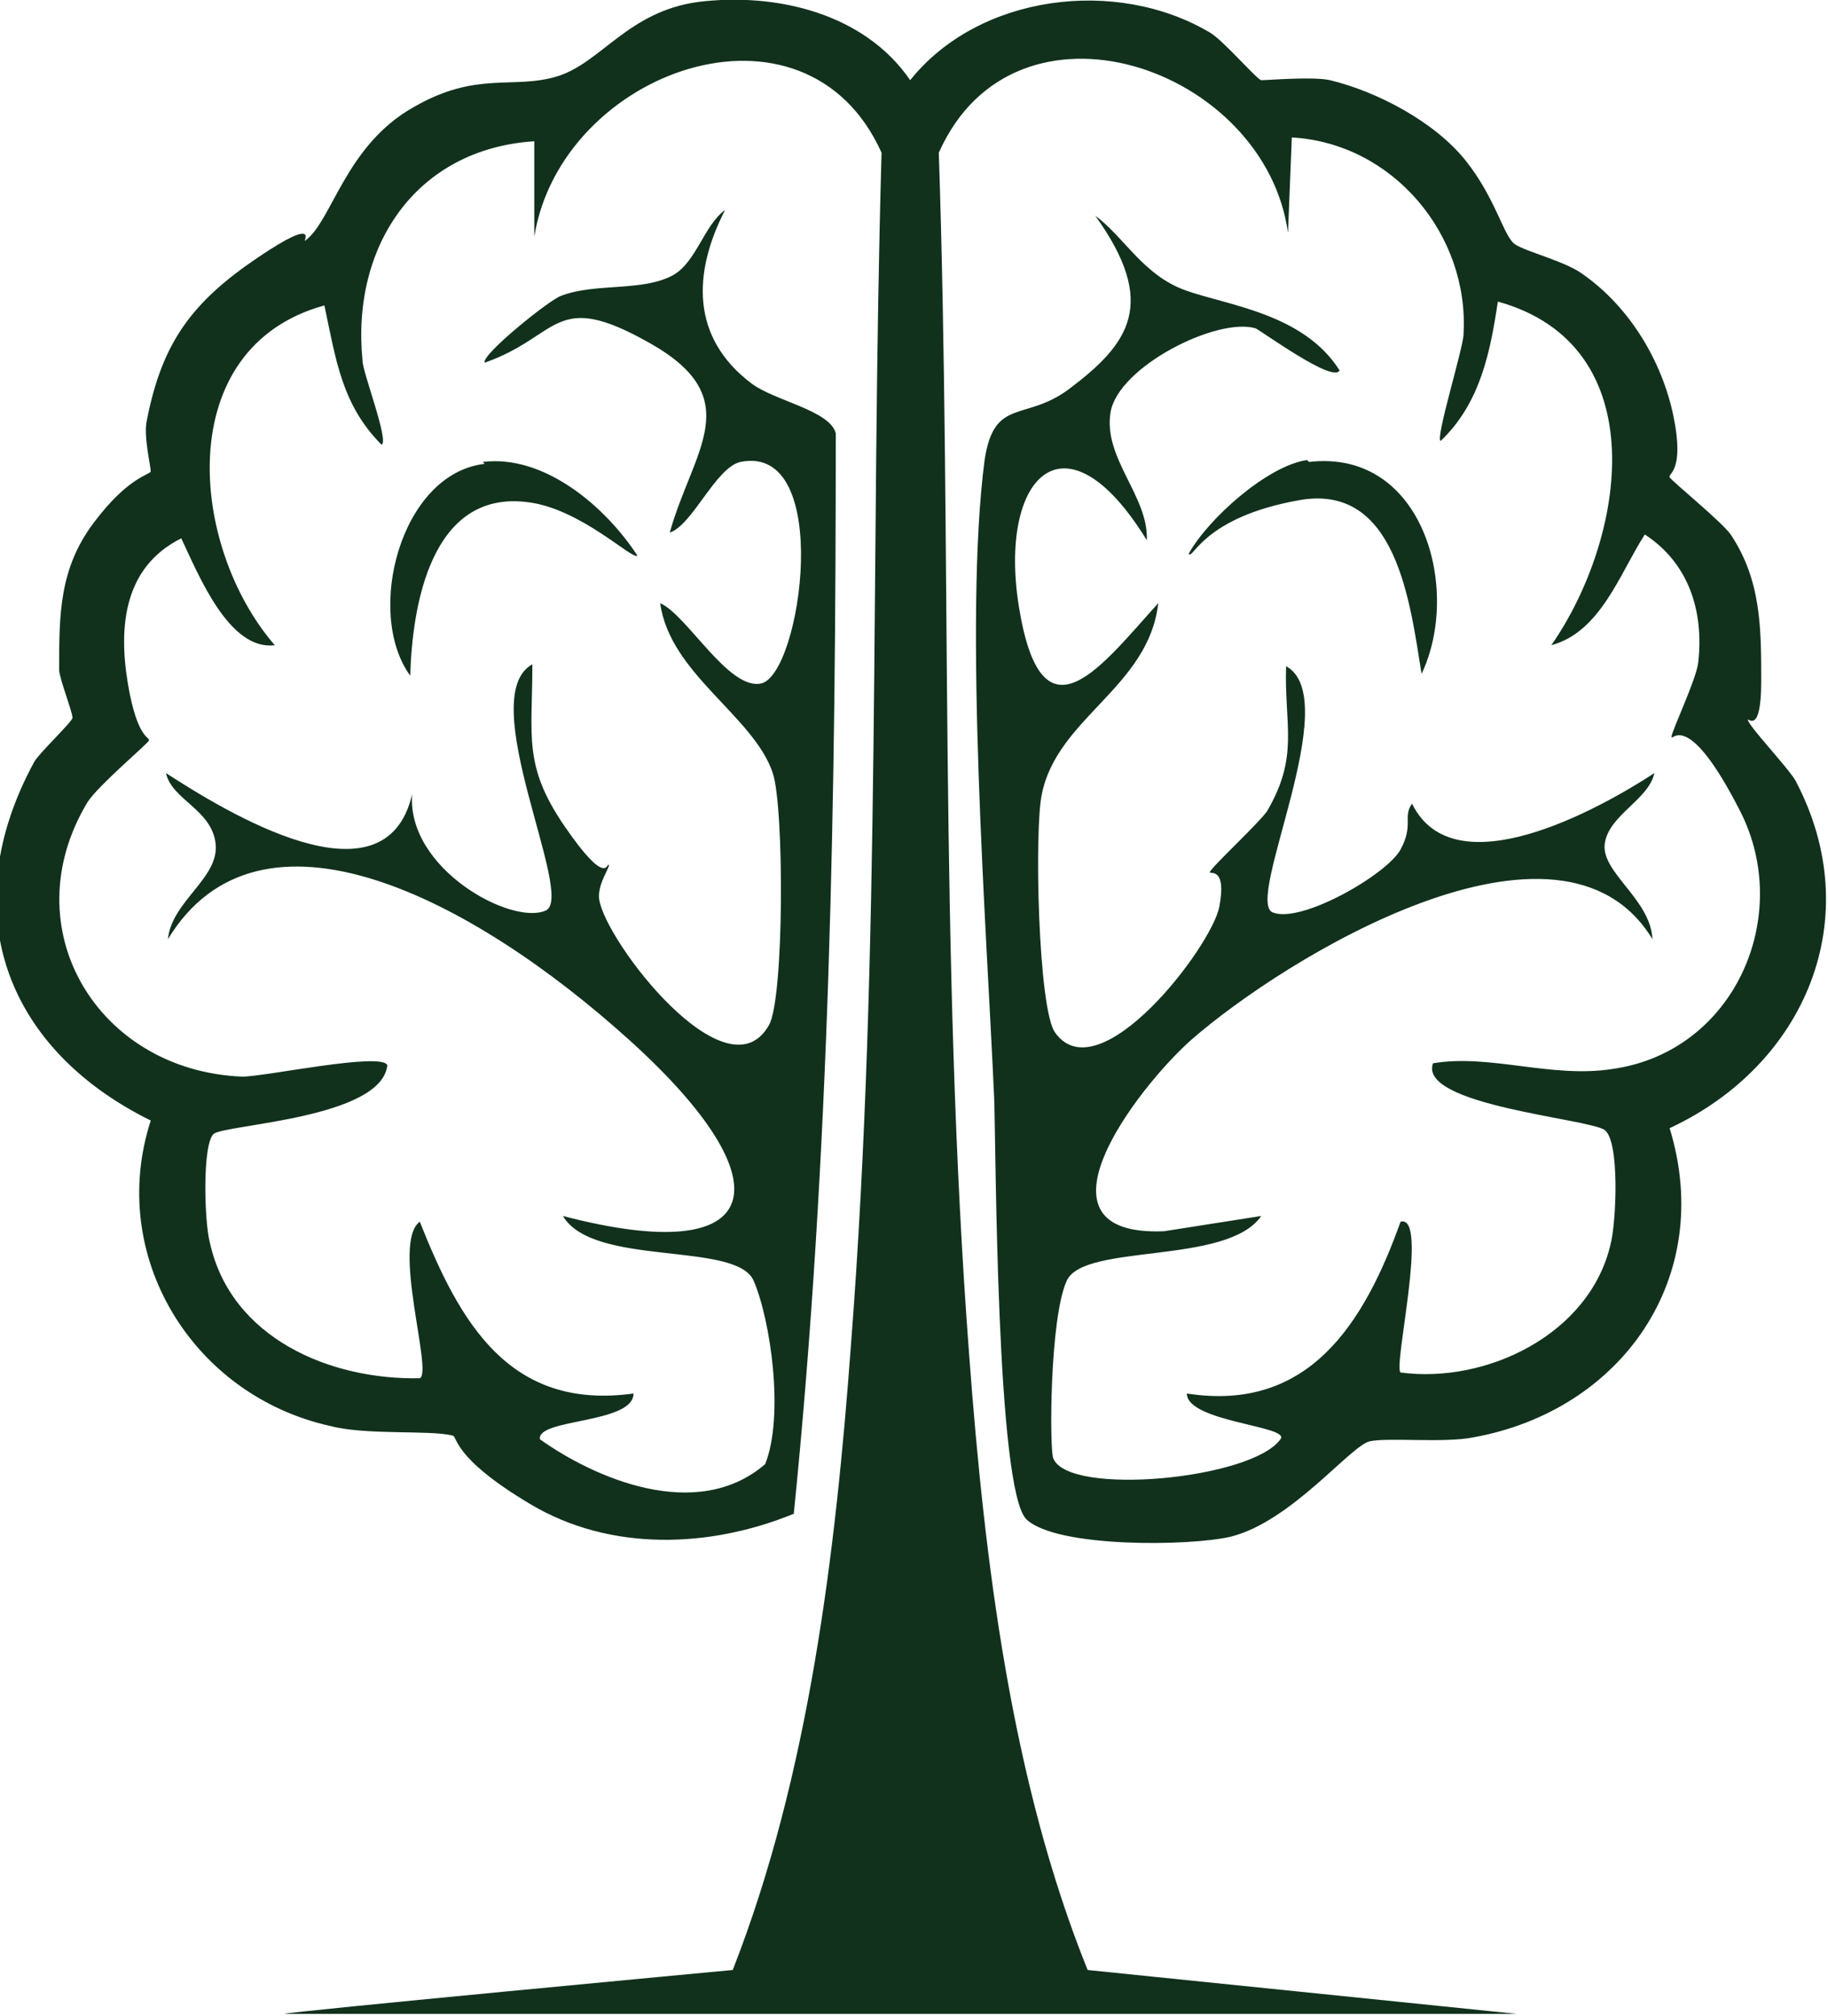 <?xml version="1.0" encoding="UTF-8"?>
<svg id="Ebene_2" xmlns="http://www.w3.org/2000/svg" xmlns:xlink="http://www.w3.org/1999/xlink" version="1.1" viewBox="0 0 95.8 105.6">
  <!-- Generator: Adobe Illustrator 30.0.0, SVG Export Plug-In . SVG Version: 2.1.1 Build 123)  -->
  <defs>
    <style>
      .st0 {
        fill: none;
      }

      .st1 {
        fill: #e7e8ec;
      }

      .st2 {
        fill: #1d1d1b;
      }

      .st3 {
        clip-path: url(#clippath-1);
      }

      .st4 {
        clip-path: url(#clippath-3);
      }

      .st5 {
        clip-path: url(#clippath-4);
      }

      .st6 {
        clip-path: url(#clippath-2);
      }

      .st7 {
        clip-path: url(#clippath-6);
      }

      .st8 {
        clip-path: url(#clippath-5);
      }

      .st9 {
        fill: #11311d;
      }

      .st10 {
        fill: #222722;
      }

      .st11 {
        fill: #97bccf;
      }

      .st12 {
        fill: #cdd611;
      }

      .st13 {
        clip-path: url(#clippath);
      }
    </style>
    <clipPath id="clippath">
      <rect class="st0" x="640.8" y="-220.8" width="42.5" height="46.9"/>
    </clipPath>
    <clipPath id="clippath-1">
      <rect class="st0" x="640.8" y="-220.8" width="42.5" height="46.9"/>
    </clipPath>
    <clipPath id="clippath-2">
      <rect class="st0" x="640.8" y="119.1" width="42.5" height="46.9"/>
    </clipPath>
    <clipPath id="clippath-3">
      <rect class="st0" x="640.8" y="119.1" width="42.5" height="46.9"/>
    </clipPath>
    <clipPath id="clippath-4">
      <rect class="st0" x="640.8" y="-50.8" width="42.5" height="46.9"/>
    </clipPath>
    <clipPath id="clippath-5">
      <rect class="st0" x="640.8" y="-50.8" width="42.5" height="46.9"/>
    </clipPath>
    <clipPath id="clippath-6">
      <rect class="st0" x="281.7" y="-278.4" width="595.3" height="672.4"/>
    </clipPath>
  </defs>
  <g id="Ebene_1">
    <g id="Generatives_Objekt">
      <path class="st9" d="M36.6.1c4.1-.5,8.7.6,11.1,4.1,3.6-4.5,10.8-5.4,15.7-2.5.7.4,2.5,2.5,2.7,2.5.4,0,2.7-.2,3.6,0,2.5.6,5.5,2.2,7.1,4.2s2,4,2.6,4.4,2.7.9,3.6,1.6c2.4,1.7,4.1,4.5,4.7,7.4s-.3,3-.2,3.2,2.7,2.3,3.2,3c1.6,2.4,1.6,4.9,1.6,7.7s-.7,1.9-.7,2c0,.3,2.1,2.5,2.5,3.2,3.8,7.2.5,14.9-6.6,18.2,2.4,7.8-2.5,14.8-10.3,16.2-1.5.3-4.4,0-5.4.2s-4.1,4.2-7.3,5c-2.1.5-9.1.6-10.7-.9s-1.6-19.5-1.7-22.1c-.4-9-1.6-25-.5-33.4.5-3.3,2.1-2,4.4-3.7,3.2-2.4,4.7-4.5,1.4-9.1,1.5,1.1,2.5,3.1,4.7,3.9s6.2,1.2,8.1,4.2c-.3.7-4-2-4.4-2.2-2-.6-7.2,2-7.6,4.4s2,4.4,1.9,6.7c-4.3-7-7.8-3.3-6.7,3.5,1.2,7.4,4.3,3.1,7.3-.2-.5,4.4-5.3,6-6.1,10-.4,1.8-.2,11.3.7,12.5,2.3,3.2,8.2-4.5,8.6-6.6s-.5-1.7-.5-1.8c0-.2,2.5-2.5,3-3.2,1.7-2.9.9-4.5,1-7.6,3.1,1.7-2.2,12.3-.7,12.9s6-2,6.7-3.3.1-1.7.6-2.4c2.2,4.5,9.8.3,12.7-1.6-.3,1.4-2.4,2.2-2.6,3.7s2.4,2.9,2.5,5c-4.8-7.9-19.3,1-24.2,5.3-2.8,2.5-8.8,10.3-1.4,10l5.1-.8c-1.8,2.6-9.3,1.4-10.2,3.4s-.9,8.9-.7,9.3c.8,2,10.4,1.1,11.9-1,.6-.7-4.9-.9-4.9-2.4,6.4,1,9.3-3.7,11.2-9,1.5-.4-.4,7.6,0,7.9,4.5.6,9.9-2,11-6.7.3-1.1.5-5.4-.3-6s-9.8-1.3-9-3.5c3-.5,6.2.8,9.4.3,6.4-.9,9.5-8,6.7-13.5s-3.6-3.6-3.6-3.9,1.3-3,1.4-3.9c.3-2.7-.5-5.2-2.8-6.7-1.3,2-2.3,5.1-4.9,5.8,3.9-5.6,5.5-15.7-2.8-18-.4,2.6-.9,5.3-3,7.3-.3-.1,1.2-4.9,1.2-5.6.3-5.2-3.7-10-9-10.3l-.2,5c-1.2-8.7-14.3-13.2-18.3-4.2.7,21,0,42.1,1.6,63.1.8,10.7,2.2,22.2,6.2,32.1l22.5,2.3H14.9c0-.1,23.5-2.3,23.5-2.3,4-10.2,5.4-21.9,6.2-32.8,1.6-20.7,1-41.6,1.6-62.4C42.2-.9,29.4,3.7,28,12.4v-5c-6.2.4-9.6,5.5-9,11.5,0,.6,1.4,4.2,1,4.4-2.1-2.1-2.4-4.5-3-7.3-8,2.2-7.1,12.6-2.6,17.8-2.4.3-4-3.7-4.9-5.6-3,1.5-3.3,4.6-2.8,7.6s1.2,2.8,1.1,3-2.6,2.3-3.2,3.2c-4,6.6.5,14.1,8.1,14.4,1.2,0,7.3-1.3,7.6-.6-.3,2.8-8.5,3.1-9.1,3.6s-.5,4.6-.2,5.7c1.1,5,6.3,7.2,11,7.1.7-.3-1.5-7.1,0-8.2,2.1,5.3,4.7,9.9,11.2,9,0,1.6-5.1,1.3-4.9,2.4,2.8,2,8.2,4.4,11.8,1.3,1-2.5.3-7.5-.6-9.6s-8.4-.7-10-3.4c10.7,2.8,11.8-1.7,3.5-9.2s-19.4-13.2-24.2-5.3c.2-2,2.7-3.2,2.5-5s-2.3-2.3-2.6-3.7c3.1,2,11.5,7.2,12.9,1.1-.3,3.9,5.2,6.9,7,6.1,1.6-.7-3.8-11.2-.7-12.9,0,3.8-.5,5.3,1.7,8.5s2.2,1.9,2.3,2-.6,1-.5,1.8c.3,2.2,6.7,10.5,8.9,6.6.8-1.4.8-11.4.2-13.2-1-3-5.4-5.2-5.9-8.9,1.4.6,3.6,4.6,5.3,4.2,2.1-.5,3.8-12.6-1.1-11.6-1.3.3-2.5,3.3-3.7,3.7,1.2-4.3,4.1-7-1-9.9s-4.7-.4-8.7,1c-.2-.4,3.4-3.3,4-3.5,1.8-.7,4.3-.2,5.9-1.1,1.2-.7,1.6-2.6,2.7-3.4-1.7,3.3-1.8,6.7,1.4,9.1,1.2.9,4.1,1.4,4.4,2.6,0,18.9-.3,37.8-2.2,56.6-4.4,1.8-9.6,2-13.8-.5s-3.8-3.6-4.1-3.6c-1.2-.3-4.5,0-6.4-.5-7.2-1.6-11.7-8.9-9.4-16-7.7-3.8-10.3-11.1-6.1-18.8.3-.5,2-2.1,2-2.3,0-.3-.7-2.1-.7-2.5,0-2.9,0-5.3,1.8-7.7s2.9-2.5,3-2.7c0-.3-.4-1.9-.2-2.7.8-4.1,2.4-6.2,5.8-8.5s2.3-.7,2.5-.9c1.4-1,2.1-5,5.7-7,3.3-1.9,5.2-.9,7.5-1.6S32.9.6,36.6.1Z"/>
      <path class="st9" d="M68.6,24.2c6-.7,8,6.7,5.9,11.1-.6-3.7-1.3-10-6.4-9.1s-5.6,3.2-5.8,2.8c1-1.8,4.1-4.6,6.2-4.9Z"/>
      <path class="st9" d="M25.3,24.2c3.2-.4,6.4,2.3,8.1,4.9-.2.3-3-2.5-5.8-2.8-5-.6-6,5.4-6.1,9.1-2.4-3.3-.5-10.6,3.9-11.1Z"/>
    </g>
  </g>
  <rect class="st12" x="281.7" y="-278.4" width="297.6" height="162"/>
  <rect class="st9" x="579.3" y="-278.4" width="297.6" height="162"/>
  <rect class="st9" x="281.7" y="-108.4" width="297.6" height="162"/>
  <rect class="st11" x="281.7" y="61.7" width="297.6" height="162"/>
  <rect class="st10" x="579.3" y="61.5" width="297.6" height="162"/>
  <rect class="st10" x="281.7" y="231.9" width="297.6" height="162"/>
  <rect class="st1" x="579.3" y="-108.4" width="297.6" height="162"/>
  <g class="st13">
    <path class="st2" d="M657.1-220.8c1.8-.2,3.8.3,4.9,1.8,1.6-2,4.8-2.4,7-1.1.3.2,1.1,1.1,1.2,1.1.2,0,1.2,0,1.6,0,1.1.3,2.4,1,3.2,1.9.4.4.9,1.8,1.2,2,.2.1,1.2.4,1.6.7,1.1.7,1.8,2,2.1,3.3,0,.3-.1,1.3-.1,1.4,0,0,1.2,1,1.4,1.3.7,1.1.7,2.2.7,3.4,0,.2-.3.9-.3.9,0,.1,1,1.1,1.1,1.4,1.7,3.2.2,6.6-2.9,8.1,1.1,3.4-1.1,6.6-4.6,7.2-.7.1-2,0-2.4.1-.3,0-1.8,1.9-3.2,2.2-.9.2-4.1.3-4.7-.4-.4-.3-.7-8.7-.8-9.8-.2-4-.7-11.1-.2-14.8.2-1.5.9-.9,2-1.7,1.4-1.1,2.1-2,.6-4,.7.5,1.1,1.4,2.1,1.7,1.1.4,2.8.5,3.6,1.9-.1.3-1.8-.9-2-1-.9-.3-3.2.9-3.4,2-.2,1,.9,1.9.9,3-1.9-3.1-3.5-1.5-3,1.6.5,3.3,1.9,1.4,3.2-.1-.2,1.9-2.3,2.6-2.7,4.4-.2.8,0,5,.3,5.5,1,1.4,3.6-2,3.8-2.9,0-.4-.2-.8-.2-.8,0,0,1.1-1.1,1.3-1.4.7-1.3.4-2,.5-3.4,1.4.7-1,5.4-.3,5.7.6.3,2.7-.9,3-1.5.2-.3,0-.7.3-1.1,1,2,4.3.2,5.6-.7-.1.6-1.1,1-1.2,1.7,0,.8,1,1.3,1.1,2.2-2.1-3.5-8.6.4-10.7,2.4-1.3,1.1-3.9,4.6-.6,4.4l2.3-.4c-.8,1.2-4.1.6-4.5,1.5-.1.3-.4,3.9-.3,4.1.4.9,4.6.5,5.3-.5.3-.3-2.2-.4-2.2-1.1,2.9.4,4.1-1.6,5-4,.7-.2-.2,3.4,0,3.5,2,.2,4.4-.9,4.9-3,.1-.5.2-2.4-.2-2.7-.2-.1-4.4-.6-4-1.6,1.3-.2,2.7.3,4.2.2,2.8-.4,4.2-3.5,3-6-.3-.6-1.6-1.6-1.6-1.7,0,0,.6-1.3.6-1.7.1-1.2-.2-2.3-1.3-3-.6.9-1,2.3-2.2,2.6,1.8-2.5,2.4-7-1.3-8-.2,1.2-.4,2.4-1.3,3.2-.1,0,.5-2.2.6-2.5.1-2.3-1.7-4.5-4-4.6v2.2c-.6-3.9-6.4-5.8-8.2-1.9.3,9.3,0,18.7.7,28,.4,4.8,1,9.9,2.8,14.3l10,1h-28.8s10.4-1,10.4-1c1.8-4.5,2.4-9.7,2.8-14.6.7-9.2.4-18.5.7-27.7-1.8-4-7.5-2-8.1,1.9v-2.2c-2.7.2-4.3,2.4-4,5.1,0,.3.6,1.9.5,2-.9-.9-1.1-2-1.3-3.2-3.6,1-3.1,5.6-1.2,7.9-1,.2-1.8-1.6-2.2-2.5-1.3.7-1.5,2.1-1.3,3.4,0,.2.5,1.2.5,1.3,0,0-1.2,1-1.4,1.4-1.8,2.9.2,6.2,3.6,6.4.6,0,3.2-.6,3.4-.3-.1,1.2-3.8,1.4-4,1.6-.3.3-.2,2-.1,2.5.5,2.2,2.8,3.2,4.9,3.2.3-.1-.7-3.1,0-3.6.9,2.3,2.1,4.4,5,4,0,.7-2.3.6-2.2,1.1,1.2.9,3.6,1.9,5.3.6.4-1.1.2-3.3-.3-4.2-.4-.9-3.7-.3-4.4-1.5,4.8,1.2,5.2-.7,1.6-4.1-2.1-1.9-8.6-5.9-10.7-2.4,0-.9,1.2-1.4,1.1-2.2,0-.7-1-1-1.2-1.7,1.4.9,5.1,3.2,5.7.5-.1,1.7,2.3,3.1,3.1,2.7.7-.3-1.7-5-.3-5.7,0,1.7-.2,2.3.8,3.8.2.3,1,.8,1,.9,0,0-.3.4-.2.8.2,1,3,4.7,3.9,2.9.3-.6.4-5,.1-5.8-.4-1.3-2.4-2.3-2.6-3.9.6.3,1.6,2.1,2.4,1.9.9-.2,1.7-5.6-.5-5.1-.6.1-1.1,1.4-1.7,1.7.5-1.9,1.8-3.1-.5-4.4-1.9-1.1-2.1-.2-3.9.5-.1-.2,1.5-1.5,1.8-1.6.8-.3,1.9-.1,2.6-.5.5-.3.7-1.1,1.2-1.5-.8,1.5-.8,3,.6,4,.5.4,1.8.6,2,1.2,0,8.4-.1,16.8-1,25.1-2,.8-4.3.9-6.1-.2-.5-.3-1.7-1.6-1.8-1.6-.5-.2-2,0-2.8-.2-3.2-.7-5.2-4-4.2-7.1-3.4-1.7-4.6-4.9-2.7-8.4.1-.2.9-.9.9-1,0-.1-.3-.9-.3-1.1,0-1.3,0-2.4.8-3.4.2-.3,1.3-1.1,1.3-1.2,0-.1-.2-.8-.1-1.2.4-1.8,1.1-2.7,2.6-3.8.3-.2,1-.3,1.1-.4.6-.5.9-2.2,2.5-3.1,1.5-.8,2.3-.4,3.3-.7.6-.2,1.6-1.6,3.2-1.8"/>
  </g>
  <g class="st3">
    <path class="st2" d="M671.3-210.1c2.7-.3,3.6,3,2.6,4.9-.3-1.6-.6-4.4-2.8-4-1,.2-2.5,1.4-2.6,1.3.5-.8,1.8-2.1,2.8-2.2"/>
    <path class="st2" d="M652.1-210.1c1.4-.2,2.9,1,3.6,2.2,0,.2-1.3-1.1-2.6-1.3-2.2-.2-2.7,2.4-2.7,4-1-1.5-.2-4.7,1.7-4.9"/>
  </g>
  <g class="st6">
    <path class="st2" d="M657.1,119.2c1.8-.2,3.8.3,4.9,1.8,1.6-2,4.8-2.4,7-1.1.3.2,1.1,1.1,1.2,1.1.2,0,1.2,0,1.6,0,1.1.3,2.4,1,3.2,1.9.4.4.9,1.8,1.2,2,.2.1,1.2.4,1.6.7,1.1.7,1.8,2,2.1,3.3,0,.3-.1,1.3-.1,1.4,0,0,1.2,1,1.4,1.3.7,1.1.7,2.2.7,3.4,0,.2-.3.9-.3.9,0,.1,1,1.1,1.1,1.4,1.7,3.2.2,6.6-2.9,8.1,1.1,3.4-1.1,6.6-4.6,7.2-.7.1-2,0-2.4.1-.3,0-1.8,1.9-3.2,2.2-.9.2-4.1.3-4.7-.4-.4-.3-.7-8.7-.8-9.8-.2-4-.7-11.1-.2-14.8.2-1.5.9-.9,2-1.7,1.4-1.1,2.1-2,.6-4,.7.5,1.1,1.4,2.1,1.7,1.1.4,2.8.5,3.6,1.9-.1.3-1.8-.9-2-1-.9-.3-3.2.9-3.4,2-.2,1,.9,1.9.9,3-1.9-3.1-3.5-1.5-3,1.6.5,3.3,1.9,1.4,3.2-.1-.2,1.9-2.3,2.6-2.7,4.4-.2.8,0,5,.3,5.5,1,1.4,3.6-2,3.8-2.9,0-.4-.2-.8-.2-.8,0,0,1.1-1.1,1.3-1.4.7-1.3.4-2,.5-3.4,1.4.7-1,5.4-.3,5.7.6.3,2.7-.9,3-1.5.2-.3,0-.7.3-1.1,1,2,4.3.2,5.6-.7-.1.6-1.1,1-1.2,1.7,0,.8,1,1.3,1.1,2.2-2.1-3.5-8.6.4-10.7,2.4-1.3,1.1-3.9,4.6-.6,4.4l2.3-.4c-.8,1.2-4.1.6-4.5,1.5-.1.3-.4,3.9-.3,4.1.4.9,4.6.5,5.3-.5.3-.3-2.2-.4-2.2-1.1,2.9.4,4.1-1.6,5-4,.7-.2-.2,3.4,0,3.5,2,.2,4.4-.9,4.9-3,.1-.5.2-2.4-.2-2.7-.2-.1-4.4-.6-4-1.6,1.3-.2,2.7.3,4.2.2,2.8-.4,4.2-3.5,3-6-.3-.6-1.6-1.6-1.6-1.7,0,0,.6-1.3.6-1.7.1-1.2-.2-2.3-1.3-3-.6.9-1,2.3-2.2,2.6,1.8-2.5,2.4-7-1.3-8-.2,1.2-.4,2.4-1.3,3.2-.1,0,.5-2.2.6-2.5.1-2.3-1.7-4.5-4-4.6v2.2c-.6-3.9-6.4-5.8-8.2-1.9.3,9.3,0,18.7.7,28,.4,4.8,1,9.9,2.8,14.3l10,1h-28.8c0,0,10.4-1,10.4-1,1.8-4.5,2.4-9.7,2.8-14.6.7-9.2.4-18.5.7-27.7-1.8-4-7.5-2-8.1,1.9v-2.2c-2.7.2-4.3,2.4-4,5.1,0,.3.6,1.9.5,2-.9-.9-1.1-2-1.3-3.2-3.6,1-3.1,5.6-1.2,7.9-1,.2-1.8-1.6-2.2-2.5-1.3.7-1.5,2.1-1.3,3.4,0,.2.5,1.2.5,1.3,0,0-1.2,1-1.4,1.4-1.8,2.9.2,6.2,3.6,6.4.6,0,3.2-.6,3.4-.3-.1,1.2-3.8,1.4-4,1.6-.3.3-.2,2-.1,2.5.5,2.2,2.8,3.2,4.9,3.2.3-.1-.7-3.2,0-3.6.9,2.3,2.1,4.4,5,4,0,.7-2.3.6-2.2,1.1,1.2.9,3.6,1.9,5.3.6.4-1.1.2-3.3-.3-4.2-.4-.9-3.7-.3-4.4-1.5,4.8,1.2,5.2-.7,1.6-4.1-2.1-1.9-8.6-5.9-10.7-2.4,0-.9,1.2-1.4,1.1-2.2,0-.7-1-1-1.2-1.7,1.4.9,5.1,3.2,5.7.5-.1,1.7,2.3,3.1,3.1,2.7.7-.3-1.7-5-.3-5.7,0,1.7-.2,2.3.8,3.8.2.3,1,.8,1,.9,0,0-.3.4-.2.8.2,1,3,4.7,3.9,2.9.3-.6.4-5,.1-5.8-.4-1.3-2.4-2.3-2.6-3.9.6.3,1.6,2.1,2.4,1.9.9-.2,1.7-5.6-.5-5.1-.6.1-1.1,1.4-1.7,1.7.5-1.9,1.8-3.1-.5-4.4-1.9-1.1-2.1-.2-3.9.5-.1-.2,1.5-1.5,1.8-1.6.8-.3,1.9-.1,2.6-.5.5-.3.7-1.1,1.2-1.5-.8,1.5-.8,3,.6,4,.5.4,1.8.6,2,1.2,0,8.4-.1,16.8-1,25.1-2,.8-4.3.9-6.1-.2-.5-.3-1.7-1.6-1.8-1.6-.5-.2-2,0-2.8-.2-3.2-.7-5.2-4-4.2-7.1-3.4-1.7-4.6-4.9-2.7-8.4.1-.2.9-.9.9-1,0-.1-.3-.9-.3-1.1,0-1.3,0-2.4.8-3.4.2-.3,1.3-1.1,1.3-1.2,0-.1-.2-.8-.1-1.2.4-1.8,1.1-2.7,2.6-3.8.3-.2,1-.3,1.1-.4.6-.5.9-2.2,2.5-3.1,1.5-.8,2.3-.4,3.3-.7.6-.2,1.6-1.6,3.2-1.8"/>
  </g>
  <g class="st4">
    <path class="st2" d="M671.3,129.9c2.7-.3,3.6,3,2.6,4.9-.3-1.6-.6-4.4-2.8-4-1,.2-2.5,1.4-2.6,1.3.5-.8,1.8-2.1,2.8-2.2"/>
    <path class="st2" d="M652.1,129.9c1.4-.2,2.9,1,3.6,2.2,0,.2-1.3-1.1-2.6-1.3-2.2-.2-2.7,2.4-2.7,4-1-1.5-.2-4.7,1.7-4.9"/>
  </g>
  <g class="st5">
    <path class="st2" d="M657.1-50.8c1.8-.2,3.8.3,4.9,1.8,1.6-2,4.8-2.4,7-1.1.3.2,1.1,1.1,1.2,1.1.2,0,1.2,0,1.6,0,1.1.3,2.4,1,3.2,1.9.4.4.9,1.8,1.2,2,.2.1,1.2.4,1.6.7,1.1.7,1.8,2,2.1,3.3,0,.3-.1,1.3-.1,1.4,0,0,1.2,1,1.4,1.3.7,1.1.7,2.2.7,3.4,0,.2-.3.9-.3.9,0,.1,1,1.1,1.1,1.4,1.7,3.2.2,6.6-2.9,8.1,1.1,3.4-1.1,6.6-4.6,7.2-.7.1-2,0-2.4.1-.3,0-1.8,1.9-3.2,2.2-.9.2-4.1.3-4.7-.4-.4-.3-.7-8.7-.8-9.8-.2-4-.7-11.1-.2-14.8.2-1.5.9-.9,2-1.7,1.4-1.1,2.1-2,.6-4,.7.5,1.1,1.4,2.1,1.7,1.1.4,2.8.5,3.6,1.9-.1.3-1.8-.9-2-1-.9-.3-3.2.9-3.4,2-.2,1,.9,1.9.9,3-1.9-3.1-3.5-1.5-3,1.6.5,3.3,1.9,1.4,3.2-.1-.2,1.9-2.3,2.6-2.7,4.4-.2.8,0,5,.3,5.5,1,1.4,3.6-2,3.8-2.9,0-.4-.2-.8-.2-.8,0,0,1.1-1.1,1.3-1.4.7-1.3.4-2,.5-3.4,1.4.7-1,5.4-.3,5.7.6.3,2.7-.9,3-1.5.2-.3,0-.7.3-1.1,1,2,4.3.2,5.6-.7-.1.6-1.1,1-1.2,1.7,0,.8,1,1.3,1.1,2.2-2.1-3.5-8.6.4-10.7,2.4-1.3,1.1-3.9,4.6-.6,4.4l2.3-.4c-.8,1.2-4.1.6-4.5,1.5-.1.3-.4,3.9-.3,4.1.4.9,4.6.5,5.3-.5.3-.3-2.2-.4-2.2-1.1,2.9.4,4.1-1.6,5-4,.7-.2-.2,3.4,0,3.5,2,.2,4.4-.9,4.9-3,.1-.5.2-2.4-.2-2.7-.2-.1-4.4-.6-4-1.6,1.3-.2,2.7.3,4.2.2,2.8-.4,4.2-3.5,3-6-.3-.6-1.6-1.6-1.6-1.7,0,0,.6-1.3.6-1.7.1-1.2-.2-2.3-1.3-3-.6.9-1,2.3-2.2,2.6,1.8-2.5,2.4-7-1.3-8-.2,1.2-.4,2.4-1.3,3.2-.1,0,.5-2.2.6-2.5.1-2.3-1.7-4.5-4-4.6v2.2c-.6-3.9-6.4-5.8-8.2-1.9.3,9.3,0,18.7.7,28,.4,4.8,1,9.9,2.8,14.3l10,1h-28.8s10.4-1,10.4-1c1.8-4.5,2.4-9.7,2.8-14.6.7-9.2.4-18.5.7-27.7-1.8-4-7.5-2-8.1,1.9v-2.2c-2.7.2-4.3,2.4-4,5.1,0,.3.6,1.9.5,2-.9-.9-1.1-2-1.3-3.2-3.6,1-3.1,5.6-1.2,7.9-1,.2-1.8-1.6-2.2-2.5-1.3.7-1.5,2.1-1.3,3.4,0,.2.5,1.2.5,1.3,0,0-1.2,1-1.4,1.4-1.8,2.9.2,6.2,3.6,6.4.6,0,3.2-.6,3.4-.3-.1,1.2-3.8,1.4-4,1.6-.3.3-.2,2-.1,2.5.5,2.2,2.8,3.2,4.9,3.2.3-.1-.7-3.1,0-3.6.9,2.3,2.1,4.4,5,4,0,.7-2.3.6-2.2,1.1,1.2.9,3.6,1.9,5.3.6.4-1.1.2-3.3-.3-4.2-.4-.9-3.7-.3-4.4-1.5,4.8,1.2,5.2-.7,1.6-4.1-2.1-1.9-8.6-5.9-10.7-2.4,0-.9,1.2-1.4,1.1-2.2,0-.7-1-1-1.2-1.7,1.4.9,5.1,3.2,5.7.5-.1,1.7,2.3,3.1,3.1,2.7.7-.3-1.7-5-.3-5.7,0,1.7-.2,2.3.8,3.8.2.3,1,.8,1,.9,0,0-.3.4-.2.8.2,1,3,4.7,3.9,2.9.3-.6.4-5,.1-5.8-.4-1.3-2.4-2.3-2.6-3.9.6.3,1.6,2.1,2.4,1.9.9-.2,1.7-5.6-.5-5.1-.6.1-1.1,1.4-1.7,1.7.5-1.9,1.8-3.1-.5-4.4-1.9-1.1-2.1-.2-3.9.5-.1-.2,1.5-1.5,1.8-1.6.8-.3,1.9-.1,2.6-.5.5-.3.7-1.1,1.2-1.5-.8,1.5-.8,3,.6,4,.5.4,1.8.6,2,1.2,0,8.4-.1,16.8-1,25.1-2,.8-4.3.9-6.1-.2-.5-.3-1.7-1.6-1.8-1.6-.5-.2-2,0-2.8-.2-3.2-.7-5.2-4-4.2-7.1-3.4-1.7-4.6-4.9-2.7-8.4.1-.2.9-.9.9-1,0-.1-.3-.9-.3-1.1,0-1.3,0-2.4.8-3.4.2-.3,1.3-1.1,1.3-1.2,0-.1-.2-.8-.1-1.2.4-1.8,1.1-2.7,2.6-3.8.3-.2,1-.3,1.1-.4.6-.5.9-2.2,2.5-3.1,1.5-.8,2.3-.4,3.3-.7.6-.2,1.6-1.6,3.2-1.8"/>
  </g>
  <g class="st8">
    <path class="st2" d="M671.3-40.1c2.7-.3,3.6,3,2.6,4.9-.3-1.6-.6-4.4-2.8-4-1,.2-2.5,1.4-2.6,1.3.5-.8,1.8-2.1,2.8-2.2"/>
    <path class="st2" d="M652.1-40.1c1.4-.2,2.9,1,3.6,2.2,0,.2-1.3-1.1-2.6-1.3-2.2-.2-2.7,2.4-2.7,4-1-1.5-.2-4.7,1.7-4.9"/>
  </g>
  <g class="st7">
    <path class="st9" d="M516.9-186.3c.3,0,.6-.1.9-.2v-1.1c-.3,0-.5.1-.7.1-.2,0-.5,0-.8,0-.6,0-1-.2-1.3-.7-.3-.5-.4-1.3-.4-2.6v-10.5h3v-1.1h-3v-3.6h-1c0,.8-.2,1.4-.3,1.8,0,.5-.3.8-.5,1.1-.2.3-.4.5-.7.6-.3.1-.6.3-1,.3v.7h1.8v10.5c0,1.7.2,2.9.7,3.5.5.7,1.2,1,2.3,1s.7,0,1.1-.1M508.5-187.4c.7-.8,1.1-1.8,1.1-3.1s-.1-1.4-.3-1.9c-.2-.5-.6-1.1-1-1.5s-1.1-.9-1.9-1.4c-1-.6-1.7-1.1-2.1-1.7-.4-.5-.7-1.2-.7-2s.2-1.3.5-1.8c.4-.5.9-.7,1.6-.7s1.4.3,1.8.8c.4.5.6,1.3.6,2.4.4,0,.7-.1.9-.4.2-.3.3-.6.3-1.1s-.1-1-.4-1.4c-.3-.4-.7-.7-1.2-1s-1.1-.4-1.9-.4c-1.2,0-2.1.3-2.8,1-.7.7-1,1.6-1,2.8s.1,1.4.3,1.9c.2.5.6,1,1.1,1.5.5.5,1.2,1,2,1.5.7.4,1.2.8,1.6,1.1.4.4.6.7.8,1.1.1.4.2.8.2,1.3,0,1-.2,1.7-.7,2.2-.4.5-1.1.8-1.9.8s-1.6-.3-2-1c-.4-.7-.6-1.5-.6-2.6-.2,0-.4,0-.6.2-.2.1-.3.3-.4.5-.1.2-.2.6-.2.9,0,.6.1,1.1.4,1.5s.7.8,1.3,1.1c.6.3,1.3.4,2.1.4,1.3,0,2.3-.4,3.1-1.1M491.8-195.5c0-1.8.3-3.3.8-4.3.5-1,1.3-1.6,2.3-1.6s1.7.5,2.1,1.6c.4,1.1.6,2.5.7,4.3h-5.9ZM497.3-186.7c.6-.3,1-.7,1.3-1.1.3-.4.4-.8.4-1.2s0-.4-.1-.5c0-.1-.2-.2-.3-.3-.3.6-.6,1.2-1.2,1.7-.5.5-1.2.7-2,.7s-2-.6-2.7-1.7c-.6-1.1-1-2.9-1-5.2h7.7v-.9c0-2.3-.4-4.1-1.2-5.3-.8-1.3-1.9-1.9-3.4-1.9s-2.7.7-3.6,2.1c-.9,1.4-1.3,3.4-1.3,6.2s.5,4.5,1.4,5.9c.9,1.4,2.2,2.1,3.8,2.1s1.6-.2,2.2-.5M486.1-186.5v-.9h-.5c-.5,0-.8,0-1.1-.1-.3,0-.5-.3-.6-.6-.1-.3-.2-.8-.2-1.4v-5.1c0-.7,0-1.5.1-2.3,0-.8.3-1.5.5-2.1.2-.7.5-1.2.8-1.6.3-.4.7-.6,1.2-.6s.6,0,.8.3c.2.2.3.4.4.8,0,.3,0,.7,0,1.2.5,0,.9-.1,1.2-.4.2-.3.4-.7.4-1.2s-.2-1.1-.5-1.4c-.3-.4-.9-.6-1.6-.6s-1.2.2-1.6.5c-.4.3-.8.7-1.1,1.2-.3.5-.5,1-.7,1.6h0l-.2-3.1h-3.4v.9h0c.5,0,.9,0,1.1.1.3,0,.5.3.6.6s.2.8.2,1.4v9.6c0,.7,0,1.2-.2,1.5-.1.3-.3.5-.6.6-.3,0-.6.1-1.1.1h0v.9h6.1ZM471.1-189.2c-.5-1.2-.8-2.9-.8-5.2s.2-4,.7-5.2c.5-1.2,1.4-1.7,2.6-1.7s2.1.6,2.6,1.7c.5,1.2.7,2.9.7,5.2s-.1,2.8-.3,3.8c-.2,1-.5,1.8-1,2.4-.5.5-1.1.8-2,.8-1.2,0-2.1-.6-2.6-1.8M477.5-188.2c.9-1.3,1.3-3.4,1.3-6.2s-.4-4.8-1.3-6.1c-.9-1.3-2.1-2-3.8-2s-3,.7-3.9,2c-.9,1.3-1.3,3.4-1.3,6.1s.5,4.8,1.4,6.2c.9,1.3,2.2,2,3.8,2s3-.7,3.9-2M463.6-186.5v-.9h-.9c-.4,0-.8,0-1-.2-.3-.1-.5-.3-.6-.7-.1-.3-.2-.8-.2-1.5v-6.5h5.6v-1.1h-5.6v-9h4.2c.7,0,1.2.2,1.5.6.2.4.4.9.4,1.6v1.6h1.1v-5h-11.3v.9h.5c.4,0,.7,0,1,.2.2.1.4.3.5.6.1.3.2.8.2,1.5v14.7c0,.6,0,1.1-.2,1.4-.1.3-.3.5-.5.6-.3.1-.6.2-1.1.2h-.4v.9h6.7ZM448-186.5v-.9h-.2c-.5,0-.8,0-1.1-.1-.3,0-.5-.3-.6-.6-.1-.3-.2-.8-.2-1.4v-6.6c0-1.1.1-2,.4-2.7.2-.8.6-1.4,1.1-1.8.5-.4,1-.6,1.7-.6s1.6.4,2,1.2c.4.8.6,1.8.6,3.1v10.4h3.6v-.9h-.1c-.5,0-.8,0-1.1-.1-.3,0-.4-.3-.6-.6-.1-.3-.2-.8-.2-1.4v-7.3c0-1.9-.3-3.3-1-4.2-.6-.9-1.6-1.3-2.9-1.3s-1.6.2-2.2.6-1,1.1-1.4,2h0l-.2-2.3h-3.5v.9h.1c.5,0,.8,0,1.1.1.3,0,.5.3.6.6.1.3.2.8.2,1.4v9.6c0,.6,0,1.1-.2,1.4-.1.3-.3.5-.6.6-.3,0-.6.1-1.1.1h-.2v.9h5.9ZM438.7-205.9c.2-.2.3-.6.3-1.1s-.1-.9-.3-1.1c-.2-.2-.5-.3-.8-.3s-.6.1-.8.3c-.2.2-.3.6-.3,1.1s.1.9.3,1.1c.2.2.5.3.8.3s.6-.1.8-.3M441.1-186.5v-.9h-.3c-.5,0-.8,0-1.1-.2-.3-.1-.5-.3-.6-.6-.1-.3-.2-.8-.2-1.4v-12.6h-3.7v.9h.2c.5,0,.8,0,1.1.1.2,0,.4.3.5.6.1.3.2.8.2,1.4v9.6c0,.6,0,1.1-.2,1.4-.1.3-.3.5-.6.6-.3,0-.6.1-1.1.1h-.4v.9h6.3ZM425.6-187.8c-.3-.3-.5-.7-.7-1.2s-.2-1.1-.2-1.8.1-1.5.4-2c.2-.6.6-1,1.2-1.3.6-.3,1.3-.5,2.2-.5h1.6c0,0,0,2.5,0,2.5,0,.9-.1,1.7-.4,2.4-.3.7-.7,1.3-1.1,1.7s-1.1.6-1.7.6-.9-.1-1.2-.4M428-186.6c.4-.2.8-.6,1.1-1,.3-.5.6-.9.9-1.5h.1l.3,2.6h2.9v-.9h0c-.4,0-.7,0-.9-.2-.2-.1-.4-.3-.5-.7,0-.3-.1-.8-.1-1.4v-7.7c0-1.9-.3-3.2-1-4-.7-.8-1.7-1.2-3-1.2s-1.5.1-2.1.4c-.6.2-1,.6-1.4,1-.3.4-.5.9-.5,1.5s.1.9.4,1.2c.2.3.6.4,1.1.4,0-.7,0-1.4.2-1.9.2-.5.4-.9.7-1.1.3-.3.8-.4,1.4-.4s1.1.1,1.4.4c.3.3.6.7.7,1.3.1.6.2,1.3.2,2.2v1.9h-1.9c-1.8.2-3.1.6-3.9,1.3s-1.3,1.9-1.3,3.4.2,1.9.5,2.6c.3.7.7,1.2,1.2,1.5.5.3,1.1.5,1.7.5s1.2-.1,1.7-.4M418.9-186.5v-.9h-.5c-.4,0-.8,0-1.1-.1-.3,0-.5-.3-.6-.6-.1-.3-.2-.8-.2-1.4v-5.1c0-.7,0-1.5.1-2.3,0-.8.3-1.5.5-2.1.2-.7.5-1.2.8-1.6.3-.4.7-.6,1.2-.6s.6,0,.8.3c.2.2.3.4.4.8,0,.3,0,.7,0,1.2.5,0,.9-.1,1.2-.4.2-.3.4-.7.4-1.2s-.2-1.1-.5-1.4c-.3-.4-.9-.6-1.6-.6s-1.2.2-1.6.5c-.4.3-.8.7-1.1,1.2-.3.5-.5,1-.7,1.6h0l-.2-3.1h-3.4v.9h0c.5,0,.9,0,1.1.1.3,0,.5.3.6.6.1.3.2.8.2,1.4v9.6c0,.7,0,1.2-.2,1.5-.1.3-.3.5-.6.6-.3,0-.6.1-1.1.1h0v.9h6.1ZM402.1-198.1v-8.3h2c1.4,0,2.3.3,2.9,1,.6.6.9,1.7.9,3.1s-.1,1.6-.4,2.3c-.2.6-.6,1.1-1.2,1.5-.6.3-1.3.5-2.3.5h-1.9ZM402.1-187.7v-9.3h2.6c1,0,1.7.2,2.3.5.6.3,1,.9,1.2,1.6.2.7.4,1.6.4,2.6,0,1.6-.3,2.8-.9,3.5-.6.7-1.6,1.1-3,1.1h-2.6ZM404.7-186.5c1.9,0,3.4-.5,4.3-1.4.9-.9,1.4-2.3,1.4-4.2s-.2-2.1-.5-2.9c-.3-.8-.7-1.4-1.3-1.8-.5-.4-1.2-.7-1.8-.8h0c.5-.3,1-.6,1.4-.9.4-.4.8-.9,1.1-1.5s.4-1.4.4-2.4c0-1.7-.5-3-1.4-3.8s-2.4-1.2-4.3-1.2h-6v.9h.5c.4,0,.7,0,1,.1.2,0,.4.3.5.6.1.3.2.8.2,1.5v14.5c0,.6,0,1.1-.2,1.5-.1.3-.3.6-.5.7-.2.1-.6.2-1,.2h-.5v.9h6.7Z"/>
    <path class="st12" d="M814.6-186.3c.3,0,.6-.1.9-.2v-1.1c-.3,0-.5.1-.7.1-.2,0-.5,0-.8,0-.6,0-1-.2-1.3-.7-.3-.5-.4-1.3-.4-2.6v-10.5h3v-1.1h-3v-3.6h-1c0,.8-.2,1.4-.3,1.8,0,.5-.3.8-.5,1.1-.2.3-.4.5-.7.6-.3.1-.6.3-1,.3v.7h1.8v10.5c0,1.7.2,2.9.7,3.5.5.7,1.2,1,2.3,1s.7,0,1.1-.1M806.1-187.4c.7-.8,1.1-1.8,1.1-3.1s-.1-1.4-.3-1.9c-.2-.5-.6-1.1-1-1.5-.5-.5-1.1-.9-1.9-1.4-1-.6-1.7-1.1-2.1-1.7-.4-.5-.7-1.2-.7-2s.2-1.3.5-1.8c.4-.5.9-.7,1.6-.7s1.4.3,1.8.8c.4.5.6,1.3.6,2.4.4,0,.7-.1.9-.4.2-.3.3-.6.3-1.1s-.1-1-.4-1.4c-.3-.4-.7-.7-1.2-1-.5-.2-1.1-.4-1.8-.4-1.2,0-2.1.3-2.8,1-.7.7-1,1.6-1,2.8s.1,1.4.3,1.9c.2.5.6,1,1.1,1.5.5.5,1.2,1,2,1.5.7.4,1.2.8,1.6,1.1.4.4.6.7.8,1.1.1.4.2.8.2,1.3,0,1-.2,1.7-.7,2.2-.4.5-1.1.8-1.9.8s-1.6-.3-2-1c-.4-.7-.6-1.5-.6-2.6-.2,0-.4,0-.6.2-.2.1-.3.3-.4.5-.1.2-.2.6-.2.9,0,.6.1,1.1.4,1.5s.7.8,1.3,1.1c.6.3,1.3.4,2.1.4,1.3,0,2.3-.4,3.1-1.1M789.4-195.5c0-1.8.3-3.3.8-4.3.5-1,1.3-1.6,2.3-1.6s1.7.5,2.1,1.6c.4,1.1.6,2.5.7,4.3h-5.9ZM794.9-186.7c.6-.3,1-.7,1.3-1.1.3-.4.4-.8.4-1.2s0-.4-.1-.5c0-.1-.2-.2-.3-.3-.3.6-.6,1.2-1.2,1.7-.5.5-1.2.7-2,.7s-2-.6-2.7-1.7c-.6-1.1-1-2.9-1-5.2h7.7v-.9c0-2.3-.4-4.1-1.2-5.3-.8-1.3-1.9-1.9-3.4-1.9s-2.7.7-3.6,2.1c-.9,1.4-1.3,3.4-1.3,6.2s.5,4.5,1.4,5.9c.9,1.4,2.2,2.1,3.8,2.1s1.6-.2,2.2-.5M783.8-186.5v-.9h-.5c-.5,0-.8,0-1.1-.1-.3,0-.5-.3-.6-.6-.1-.3-.2-.8-.2-1.4v-5.1c0-.7,0-1.5.1-2.3,0-.8.3-1.5.5-2.1.2-.7.5-1.2.8-1.6.3-.4.7-.6,1.2-.6s.6,0,.8.3c.2.2.3.4.4.8,0,.3,0,.7,0,1.2.5,0,.9-.1,1.2-.4.2-.3.4-.7.4-1.2s-.2-1.1-.5-1.4c-.3-.4-.9-.6-1.6-.6s-1.2.2-1.6.5c-.4.3-.8.7-1.1,1.2-.3.5-.5,1-.7,1.6h0l-.2-3.1h-3.4v.9h0c.5,0,.9,0,1.1.1.3,0,.5.3.6.6.1.3.2.8.2,1.4v9.6c0,.7,0,1.2-.2,1.5-.1.3-.3.5-.6.6-.3,0-.6.1-1.1.1h0v.9h6.1ZM768.7-189.2c-.5-1.2-.8-2.9-.8-5.2s.2-4,.7-5.2c.5-1.2,1.4-1.7,2.6-1.7s2.1.6,2.6,1.7c.5,1.2.7,2.9.7,5.2s-.1,2.8-.3,3.8c-.2,1-.5,1.8-1,2.4-.5.5-1.1.8-2,.8-1.2,0-2.1-.6-2.6-1.8M775.1-188.2c.9-1.3,1.3-3.4,1.3-6.2s-.4-4.8-1.3-6.1c-.9-1.3-2.1-2-3.8-2s-3,.7-3.9,2c-.9,1.3-1.3,3.4-1.3,6.1s.5,4.8,1.4,6.2c.9,1.3,2.2,2,3.8,2s3-.7,3.9-2M761.2-186.5v-.9h-.9c-.4,0-.8,0-1-.2-.3-.1-.5-.3-.6-.7-.1-.3-.2-.8-.2-1.5v-6.5h5.6v-1.1h-5.6v-9h4.2c.7,0,1.2.2,1.5.6.2.4.4.9.4,1.6v1.6h1.1v-5h-11.3v.9h.5c.4,0,.7,0,1,.2.2.1.4.3.5.6.1.3.2.8.2,1.5v14.7c0,.6,0,1.1-.2,1.4-.1.3-.3.5-.5.6-.3.1-.6.2-1.1.2h-.4v.9h6.7ZM745.6-186.5v-.9h-.2c-.5,0-.8,0-1.1-.1-.3,0-.5-.3-.6-.6-.1-.3-.2-.8-.2-1.4v-6.6c0-1.1.1-2,.4-2.7.2-.8.6-1.4,1.1-1.8.5-.4,1-.6,1.7-.6s1.6.4,2,1.2c.4.8.6,1.8.6,3.1v10.4h3.6v-.9h-.1c-.5,0-.8,0-1.1-.1-.3,0-.4-.3-.6-.6-.1-.3-.2-.8-.2-1.4v-7.3c0-1.9-.3-3.3-1-4.2-.6-.9-1.6-1.3-2.9-1.3s-1.6.2-2.2.6c-.6.4-1,1.1-1.4,2h0l-.2-2.3h-3.5v.9h.1c.5,0,.8,0,1.1.1.3,0,.5.3.6.6.1.3.2.8.2,1.4v9.6c0,.6,0,1.1-.2,1.4-.1.3-.3.5-.6.6-.3,0-.6.1-1.1.1h-.2v.9h5.9ZM736.4-205.9c.2-.2.3-.6.3-1.1s-.1-.9-.3-1.1c-.2-.2-.5-.3-.8-.3s-.6.1-.8.3c-.2.2-.3.6-.3,1.1s.1.9.3,1.1c.2.2.5.3.8.3s.6-.1.8-.3M738.8-186.5v-.9h-.3c-.5,0-.8,0-1.1-.2-.3-.1-.5-.3-.6-.6-.1-.3-.2-.8-.2-1.4v-12.6h-3.7v.9h.2c.5,0,.8,0,1.1.1.2,0,.4.3.5.6.1.3.2.8.2,1.4v9.6c0,.6,0,1.1-.2,1.4-.1.3-.3.5-.6.6-.3,0-.6.1-1.1.1h-.4v.9h6.3ZM723.2-187.8c-.3-.3-.5-.7-.7-1.2s-.2-1.1-.2-1.8.1-1.5.4-2c.2-.6.6-1,1.2-1.3.6-.3,1.3-.5,2.2-.5h1.6c0,0,0,2.5,0,2.5,0,.9-.1,1.7-.4,2.4-.3.7-.7,1.3-1.1,1.7-.5.4-1.1.6-1.7.6s-.9-.1-1.2-.4M725.6-186.6c.4-.2.8-.6,1.1-1,.3-.5.6-.9.9-1.5h.1l.3,2.6h2.9v-.9h0c-.4,0-.7,0-.9-.2-.2-.1-.4-.3-.5-.7,0-.3-.1-.8-.1-1.4v-7.7c0-1.9-.3-3.2-1-4-.7-.8-1.7-1.2-3-1.2s-1.5.1-2.1.4c-.6.2-1,.6-1.4,1-.3.4-.5.9-.5,1.5s.1.9.4,1.2c.2.3.6.4,1.1.4,0-.7,0-1.4.2-1.9.2-.5.4-.9.7-1.1.3-.3.8-.4,1.4-.4s1.1.1,1.4.4.6.7.7,1.3c.1.6.2,1.3.2,2.2v1.9h-1.9c-1.8.2-3.1.6-3.9,1.3s-1.3,1.9-1.3,3.4.2,1.9.5,2.6c.3.7.7,1.2,1.2,1.5.5.3,1.1.5,1.7.5s1.2-.1,1.7-.4M716.5-186.5v-.9h-.5c-.4,0-.8,0-1.1-.1-.3,0-.5-.3-.6-.6-.1-.3-.2-.8-.2-1.4v-5.1c0-.7,0-1.5.1-2.3,0-.8.3-1.5.5-2.1.2-.7.5-1.2.8-1.6.3-.4.7-.6,1.2-.6s.6,0,.8.3c.2.2.3.4.4.8s0,.7,0,1.2c.5,0,.9-.1,1.2-.4.2-.3.4-.7.4-1.2s-.2-1.1-.5-1.4c-.3-.4-.9-.6-1.6-.6s-1.2.2-1.6.5c-.4.3-.8.7-1.1,1.2-.3.5-.5,1-.7,1.6h0l-.2-3.1h-3.4v.9h0c.5,0,.9,0,1.1.1s.5.3.6.6c.1.3.2.8.2,1.4v9.6c0,.7,0,1.2-.2,1.5-.1.3-.3.5-.6.6-.3,0-.6.1-1.1.1h0v.9h6.1ZM699.7-198.1v-8.3h2c1.4,0,2.3.3,2.9,1,.6.6.9,1.7.9,3.1s-.1,1.6-.4,2.3c-.2.6-.6,1.1-1.2,1.5-.6.3-1.3.5-2.3.5h-1.9ZM699.7-187.7v-9.3h2.6c1,0,1.7.2,2.3.5.6.3,1,.9,1.2,1.6.2.7.4,1.6.4,2.6,0,1.6-.3,2.8-.9,3.5-.6.7-1.6,1.1-3,1.1h-2.6ZM702.4-186.5c1.9,0,3.4-.5,4.3-1.4.9-.9,1.4-2.3,1.4-4.2s-.2-2.1-.5-2.9c-.3-.8-.7-1.4-1.3-1.8-.5-.4-1.2-.7-1.9-.8h0c.5-.3,1-.6,1.4-.9.4-.4.8-.9,1.1-1.5.3-.6.4-1.4.4-2.4,0-1.7-.5-3-1.4-3.8s-2.4-1.2-4.3-1.2h-6v.9h.5c.4,0,.7,0,1,.1.2,0,.4.3.5.6.1.3.2.8.2,1.5v14.5c0,.6,0,1.1-.2,1.5-.1.3-.3.6-.5.7-.2.1-.6.2-1,.2h-.5v.9h6.7Z"/>
    <path class="st11" d="M516.9-16.4c.3,0,.6-.1.9-.2v-1.1c-.3,0-.5.1-.7.1-.2,0-.5,0-.8,0-.6,0-1-.2-1.3-.7-.3-.5-.4-1.3-.4-2.6v-10.5h3v-1.1h-3v-3.6h-1c0,.8-.2,1.4-.3,1.8,0,.4-.3.8-.5,1.1-.2.3-.4.5-.7.6-.3.1-.6.3-1,.3v.7h1.8v10.5c0,1.7.2,2.9.7,3.5.5.7,1.2,1,2.3,1s.7,0,1.1-.1M508.5-17.4c.7-.8,1.1-1.8,1.1-3.1s-.1-1.4-.3-1.9c-.2-.5-.6-1.1-1-1.5s-1.1-.9-1.9-1.4c-1-.6-1.7-1.1-2.1-1.7-.4-.5-.7-1.2-.7-2s.2-1.3.5-1.8c.4-.5.9-.7,1.6-.7s1.4.3,1.8.8c.4.5.6,1.3.6,2.4.4,0,.7-.1.9-.4.2-.3.3-.6.3-1.1s-.1-1-.4-1.4c-.3-.4-.7-.7-1.2-1s-1.1-.4-1.9-.4c-1.2,0-2.1.3-2.8,1-.7.7-1,1.6-1,2.8s.1,1.4.3,1.9c.2.5.6,1,1.1,1.5.5.5,1.2,1,2,1.5.7.4,1.2.8,1.6,1.1.4.4.6.7.8,1.1.1.4.2.8.2,1.3,0,1-.2,1.7-.7,2.2-.4.5-1.1.8-1.9.8s-1.6-.3-2-1c-.4-.7-.6-1.5-.6-2.6-.2,0-.4,0-.6.2-.2.1-.3.3-.4.5-.1.2-.2.6-.2.9,0,.6.1,1.1.4,1.5s.7.8,1.3,1.1c.6.3,1.3.4,2.1.4,1.3,0,2.3-.4,3.1-1.1M491.8-25.5c0-1.8.3-3.3.8-4.3.5-1,1.3-1.6,2.3-1.6s1.7.5,2.1,1.6c.4,1.1.6,2.5.7,4.3h-5.9ZM497.3-16.7c.6-.3,1-.7,1.3-1.1.3-.4.4-.8.4-1.2s0-.4-.1-.5c0-.1-.2-.2-.3-.3-.3.6-.6,1.2-1.2,1.7-.5.5-1.2.7-2,.7s-2-.6-2.7-1.7c-.6-1.1-1-2.9-1-5.2h7.7v-.9c0-2.3-.4-4.1-1.2-5.3-.8-1.3-1.9-1.9-3.4-1.9s-2.7.7-3.6,2.1-1.3,3.4-1.3,6.2.5,4.5,1.4,5.9c.9,1.4,2.2,2.1,3.8,2.1s1.6-.2,2.2-.5M486.1-16.5v-.9h-.5c-.5,0-.8,0-1.1-.1-.3,0-.5-.3-.6-.6-.1-.3-.2-.8-.2-1.4v-5.1c0-.7,0-1.5.1-2.3,0-.8.3-1.5.5-2.1.2-.7.5-1.2.8-1.6.3-.4.7-.6,1.2-.6s.6,0,.8.3c.2.2.3.4.4.8,0,.3,0,.7,0,1.2.5,0,.9-.1,1.2-.4.2-.3.4-.7.4-1.2s-.2-1.1-.5-1.4c-.3-.4-.9-.6-1.6-.6s-1.2.2-1.6.5c-.4.3-.8.7-1.1,1.2-.3.5-.5,1-.7,1.6h0l-.2-3.1h-3.4v.9h0c.5,0,.9,0,1.1.1.3,0,.5.3.6.6s.2.8.2,1.4v9.6c0,.7,0,1.2-.2,1.5-.1.3-.3.5-.6.6-.3,0-.6.1-1.1.1h0v.9h6.1ZM471.1-19.2c-.5-1.2-.8-2.9-.8-5.2s.2-4,.7-5.2c.5-1.2,1.4-1.7,2.6-1.7s2.1.6,2.6,1.7c.5,1.2.7,2.9.7,5.2s-.1,2.8-.3,3.8c-.2,1-.5,1.8-1,2.4-.5.5-1.1.8-2,.8-1.2,0-2.1-.6-2.6-1.8M477.5-18.2c.9-1.3,1.3-3.4,1.3-6.2s-.4-4.8-1.3-6.1c-.9-1.3-2.1-2-3.8-2s-3,.7-3.9,2c-.9,1.3-1.3,3.4-1.3,6.1s.5,4.8,1.4,6.2c.9,1.3,2.2,2,3.8,2s3-.7,3.9-2M463.6-16.5v-.9h-.9c-.4,0-.8,0-1-.2-.3-.1-.5-.3-.6-.7-.1-.3-.2-.8-.2-1.5v-6.5h5.6v-1.1h-5.6v-9h4.2c.7,0,1.2.2,1.5.6s.4.9.4,1.6v1.6h1.1v-5h-11.3v.9h.5c.4,0,.7,0,1,.2.2.1.4.3.5.6.1.3.2.8.2,1.5v14.7c0,.6,0,1.1-.2,1.4-.1.3-.3.5-.5.6-.3.1-.6.2-1.1.2h-.4v.9h6.7ZM448-16.5v-.9h-.2c-.5,0-.8,0-1.1-.1-.3,0-.5-.3-.6-.6-.1-.3-.2-.8-.2-1.4v-6.6c0-1.1.1-2,.4-2.7.2-.8.6-1.4,1.1-1.8.5-.4,1-.6,1.7-.6s1.6.4,2,1.2c.4.8.6,1.8.6,3.1v10.4h3.6v-.9h-.1c-.5,0-.8,0-1.1-.1-.3,0-.4-.3-.6-.6-.1-.3-.2-.8-.2-1.4v-7.3c0-1.9-.3-3.3-1-4.2-.6-.9-1.6-1.3-2.9-1.3s-1.6.2-2.2.6-1,1.1-1.4,2h0l-.2-2.4h-3.5v.9h.1c.5,0,.8,0,1.1.1.3,0,.5.3.6.6.1.3.2.8.2,1.4v9.6c0,.6,0,1.1-.2,1.4-.1.3-.3.5-.6.6-.3,0-.6.1-1.1.1h-.2v.9h5.9ZM438.7-35.9c.2-.2.3-.6.3-1.1s-.1-.9-.3-1.1c-.2-.2-.5-.3-.8-.3s-.6.1-.8.3c-.2.2-.3.6-.3,1.1s.1.9.3,1.1c.2.2.5.3.8.3s.6-.1.8-.3M441.1-16.5v-.9h-.3c-.5,0-.8,0-1.1-.2s-.5-.3-.6-.6c-.1-.3-.2-.8-.2-1.4v-12.6h-3.7v.9h.2c.5,0,.8,0,1.1.1.2,0,.4.3.5.6.1.3.2.8.2,1.4v9.6c0,.6,0,1.1-.2,1.4-.1.3-.3.5-.6.6-.3,0-.6.1-1.1.1h-.4v.9h6.3ZM425.6-17.8c-.3-.3-.5-.7-.7-1.2-.1-.5-.2-1.1-.2-1.8s.1-1.5.4-2c.2-.6.6-1,1.2-1.3.6-.3,1.3-.5,2.2-.5h1.6c0,0,0,2.5,0,2.5,0,.9-.1,1.7-.4,2.4-.3.7-.7,1.3-1.1,1.7-.5.4-1.1.6-1.7.6s-.9-.1-1.2-.4M428-16.6c.4-.2.8-.6,1.1-1,.3-.5.6-1,.9-1.5h.1l.3,2.6h2.9v-.9h0c-.4,0-.7,0-.9-.2-.2-.1-.4-.3-.5-.7,0-.3-.1-.8-.1-1.4v-7.7c0-1.9-.3-3.2-1-4-.7-.8-1.7-1.2-3-1.2s-1.5.1-2.1.4c-.6.2-1,.6-1.4,1-.3.4-.5.9-.5,1.5s.1.9.4,1.2c.2.3.6.4,1.1.4,0-.7,0-1.4.2-1.9.2-.5.4-.9.7-1.1.3-.3.8-.4,1.4-.4s1.1.1,1.4.4c.3.3.6.7.7,1.3.1.6.2,1.3.2,2.2v1.9h-1.9c-1.8.2-3.1.6-3.9,1.3-.9.7-1.3,1.9-1.3,3.4s.2,1.9.5,2.6c.3.7.7,1.2,1.2,1.5.5.3,1.1.5,1.7.5s1.2-.1,1.7-.4M418.9-16.5v-.9h-.5c-.4,0-.8,0-1.1-.1-.3,0-.5-.3-.6-.6-.1-.3-.2-.8-.2-1.4v-5.1c0-.7,0-1.5.1-2.3,0-.8.3-1.5.5-2.1.2-.7.5-1.2.8-1.6.3-.4.7-.6,1.2-.6s.6,0,.8.3c.2.2.3.4.4.8,0,.3,0,.7,0,1.2.5,0,.9-.1,1.2-.4.2-.3.4-.7.4-1.2s-.2-1.1-.5-1.4c-.3-.4-.9-.6-1.6-.6s-1.2.2-1.6.5c-.4.3-.8.7-1.1,1.2-.3.5-.5,1-.7,1.6h0l-.2-3.1h-3.4v.9h0c.5,0,.9,0,1.1.1.3,0,.5.3.6.6.1.3.2.8.2,1.4v9.6c0,.7,0,1.2-.2,1.5-.1.3-.3.5-.6.6-.3,0-.6.1-1.1.1h0v.9h6.1ZM402.1-28.1v-8.3h2c1.4,0,2.3.3,2.9,1,.6.6.9,1.7.9,3.1s-.1,1.6-.4,2.3c-.2.6-.6,1.1-1.2,1.5-.6.3-1.3.5-2.3.5h-1.9ZM402.1-17.7v-9.3h2.6c1,0,1.7.2,2.3.5.6.3,1,.9,1.2,1.6.2.7.4,1.6.4,2.6,0,1.6-.3,2.8-.9,3.5-.6.7-1.6,1.1-3,1.1h-2.6ZM404.7-16.5c1.9,0,3.4-.5,4.3-1.4.9-.9,1.4-2.3,1.4-4.2s-.2-2.1-.5-2.9c-.3-.8-.7-1.4-1.3-1.8-.5-.4-1.2-.7-1.8-.8h0c.5-.3,1-.6,1.4-.9.4-.4.8-.9,1.1-1.5.3-.6.4-1.4.4-2.4,0-1.7-.5-3-1.4-3.8s-2.4-1.2-4.3-1.2h-6v.9h.5c.4,0,.7,0,1,.1.2,0,.4.3.5.6.1.3.2.8.2,1.5v14.5c0,.6,0,1.1-.2,1.5-.1.3-.3.6-.5.7-.2.1-.6.2-1,.2h-.5v.9h6.7Z"/>
    <path class="st10" d="M516.9,153.8c.3,0,.6-.1.9-.2v-1.1c-.3,0-.5.1-.7.1-.2,0-.5,0-.8,0-.6,0-1-.2-1.3-.7s-.4-1.3-.4-2.6v-10.5h3v-1.1h-3v-3.6h-1c0,.8-.2,1.4-.3,1.8,0,.5-.3.8-.5,1.1-.2.3-.4.5-.7.6-.3.1-.6.3-1,.3v.7h1.8v10.5c0,1.7.2,2.9.7,3.5.5.7,1.2,1,2.3,1s.7,0,1.1-.1M508.5,152.8c.7-.8,1.1-1.8,1.1-3.1s-.1-1.4-.3-1.9c-.2-.5-.6-1.1-1-1.5s-1.1-.9-1.9-1.4c-1-.6-1.7-1.1-2.1-1.7-.4-.5-.7-1.2-.7-2s.2-1.3.5-1.8c.4-.5.9-.7,1.6-.7s1.4.3,1.8.8c.4.5.6,1.3.6,2.4.4,0,.7-.1.9-.4.2-.3.3-.6.3-1.1s-.1-1-.4-1.4c-.3-.4-.7-.7-1.2-1s-1.1-.4-1.9-.4c-1.2,0-2.1.3-2.8,1-.7.7-1,1.6-1,2.8s.1,1.4.3,1.9c.2.5.6,1,1.1,1.5.5.5,1.2,1,2,1.5.7.4,1.2.8,1.6,1.1.4.4.6.7.8,1.1.1.4.2.8.2,1.3,0,1-.2,1.7-.7,2.2-.4.5-1.1.8-1.9.8s-1.6-.3-2-1c-.4-.7-.6-1.5-.6-2.6-.2,0-.4,0-.6.2-.2.1-.3.3-.4.5-.1.2-.2.6-.2.9,0,.6.1,1.1.4,1.5.3.5.7.8,1.3,1.1.6.3,1.3.4,2.1.4,1.3,0,2.3-.4,3.1-1.1M491.8,144.7c0-1.8.3-3.3.8-4.3.5-1,1.3-1.6,2.3-1.6s1.7.5,2.1,1.6c.4,1.1.6,2.5.7,4.3h-5.9ZM497.3,153.4c.6-.3,1-.7,1.3-1.1.3-.4.4-.8.4-1.2s0-.4-.1-.5c0-.1-.2-.2-.3-.3-.3.6-.6,1.2-1.2,1.7-.5.5-1.2.7-2,.7s-2-.6-2.7-1.7c-.6-1.1-1-2.9-1-5.2h7.7v-.9c0-2.3-.4-4.1-1.2-5.3-.8-1.3-1.9-1.9-3.4-1.9s-2.7.7-3.6,2.1-1.3,3.4-1.3,6.2.5,4.5,1.4,5.9c.9,1.4,2.2,2.1,3.8,2.1s1.6-.2,2.2-.5M486.1,153.6v-.9h-.5c-.5,0-.8,0-1.1-.1-.3,0-.5-.3-.6-.6-.1-.3-.2-.8-.2-1.4v-5.1c0-.7,0-1.5.1-2.3,0-.8.3-1.5.5-2.1.2-.7.5-1.2.8-1.6.3-.4.7-.6,1.2-.6s.6,0,.8.3c.2.2.3.4.4.8,0,.3,0,.7,0,1.2.5,0,.9-.1,1.2-.4.2-.3.4-.7.4-1.2s-.2-1.1-.5-1.4c-.3-.4-.9-.6-1.6-.6s-1.2.2-1.6.5c-.4.3-.8.7-1.1,1.2-.3.5-.5,1-.7,1.6h0l-.2-3.1h-3.4v.9h0c.5,0,.9,0,1.1.1.3,0,.5.3.6.6.1.3.2.8.2,1.4v9.6c0,.7,0,1.2-.2,1.5-.1.3-.3.5-.6.6-.3,0-.6.1-1.1.1h0v.9h6.1ZM471.1,151c-.5-1.2-.8-2.9-.8-5.2s.2-4,.7-5.2c.5-1.2,1.4-1.7,2.6-1.7s2.1.6,2.6,1.7c.5,1.2.7,2.9.7,5.2s-.1,2.8-.3,3.8c-.2,1-.5,1.8-1,2.4-.5.5-1.1.8-2,.8-1.2,0-2.1-.6-2.6-1.8M477.5,151.9c.9-1.3,1.3-3.4,1.3-6.2s-.4-4.8-1.3-6.1c-.9-1.3-2.1-2-3.8-2s-3,.7-3.9,2c-.9,1.3-1.3,3.4-1.3,6.1s.5,4.8,1.4,6.2c.9,1.3,2.2,2,3.8,2s3-.7,3.9-2M463.6,153.6v-.9h-.9c-.4,0-.8,0-1-.2-.3-.1-.5-.3-.6-.7-.1-.3-.2-.8-.2-1.5v-6.5h5.6v-1.1h-5.6v-9h4.2c.7,0,1.2.2,1.5.6s.4.9.4,1.6v1.6h1.1v-5h-11.3v.9h.5c.4,0,.7,0,1,.2.2.1.4.3.5.6.1.3.2.8.2,1.5v14.7c0,.6,0,1.1-.2,1.4-.1.3-.3.5-.5.6-.3.1-.6.2-1.1.2h-.4v.9h6.7ZM448,153.6v-.9h-.2c-.5,0-.8,0-1.1-.1-.3,0-.5-.3-.6-.6-.1-.3-.2-.8-.2-1.4v-6.6c0-1.1.1-2,.4-2.7.2-.8.6-1.4,1.1-1.8.5-.4,1-.6,1.7-.6s1.6.4,2,1.2c.4.8.6,1.8.6,3.1v10.4h3.6v-.9h-.1c-.5,0-.8,0-1.1-.1-.3,0-.4-.3-.6-.6-.1-.3-.2-.8-.2-1.4v-7.3c0-1.9-.3-3.3-1-4.2-.6-.9-1.6-1.3-2.9-1.3s-1.6.2-2.2.6-1,1.1-1.4,2h0l-.2-2.3h-3.5v.9h.1c.5,0,.8,0,1.1.1.3,0,.5.3.6.6.1.3.2.8.2,1.4v9.6c0,.6,0,1.1-.2,1.4-.1.3-.3.5-.6.6-.3,0-.6.1-1.1.1h-.2v.9h5.9ZM438.7,134.2c.2-.2.3-.6.3-1.1s-.1-.9-.3-1.1c-.2-.2-.5-.3-.8-.3s-.6.1-.8.3c-.2.2-.3.6-.3,1.1s.1.9.3,1.1c.2.2.5.3.8.3s.6-.1.8-.3M441.1,153.6v-.9h-.3c-.5,0-.8,0-1.1-.2-.3-.1-.5-.3-.6-.6-.1-.3-.2-.8-.2-1.4v-12.6h-3.7v.9h.2c.5,0,.8,0,1.1.1.2,0,.4.3.5.6.1.3.2.8.2,1.4v9.6c0,.6,0,1.1-.2,1.4-.1.3-.3.5-.6.6-.3,0-.6.1-1.1.1h-.4v.9h6.3ZM425.6,152.3c-.3-.3-.5-.7-.7-1.2-.1-.5-.2-1.1-.2-1.8s.1-1.5.4-2,.6-1,1.2-1.3c.6-.3,1.3-.5,2.2-.5h1.6c0,0,0,2.5,0,2.5,0,.9-.1,1.7-.4,2.4-.3.7-.7,1.3-1.1,1.7s-1.1.6-1.7.6-.9-.1-1.2-.4M428,153.5c.4-.2.8-.6,1.1-1,.3-.5.6-.9.9-1.5h.1l.3,2.6h2.9v-.9h0c-.4,0-.7,0-.9-.2-.2-.1-.4-.3-.5-.7,0-.3-.1-.8-.1-1.4v-7.7c0-1.9-.3-3.2-1-4-.7-.8-1.7-1.2-3-1.2s-1.5.1-2.1.4c-.6.2-1,.6-1.4,1-.3.4-.5.9-.5,1.5s.1.9.4,1.2c.2.3.6.4,1.1.4,0-.7,0-1.4.2-1.9.2-.5.4-.9.7-1.1.3-.3.8-.4,1.4-.4s1.1.1,1.4.4c.3.3.6.7.7,1.3.1.6.2,1.3.2,2.2v1.9h-1.9c-1.8.2-3.1.6-3.9,1.3-.9.7-1.3,1.9-1.3,3.4s.2,1.9.5,2.6c.3.7.7,1.2,1.2,1.5.5.3,1.1.5,1.7.5s1.2-.1,1.7-.4M418.9,153.6v-.9h-.5c-.4,0-.8,0-1.1-.1-.3,0-.5-.3-.6-.6-.1-.3-.2-.8-.2-1.4v-5.1c0-.7,0-1.5.1-2.3,0-.8.3-1.5.5-2.1.2-.7.5-1.2.8-1.6.3-.4.7-.6,1.2-.6s.6,0,.8.3c.2.2.3.4.4.8,0,.3,0,.7,0,1.2.5,0,.9-.1,1.2-.4.2-.3.4-.7.4-1.2s-.2-1.1-.5-1.4c-.3-.4-.9-.6-1.6-.6s-1.2.2-1.6.5c-.4.3-.8.7-1.1,1.2-.3.5-.5,1-.7,1.6h0l-.2-3.1h-3.4v.9h0c.5,0,.9,0,1.1.1.3,0,.5.3.6.6.1.3.2.8.2,1.4v9.6c0,.7,0,1.2-.2,1.5-.1.3-.3.5-.6.6-.3,0-.6.1-1.1.1h0v.9h6.1ZM402.1,142v-8.3h2c1.4,0,2.3.3,2.9,1,.6.6.9,1.7.9,3.1s-.1,1.6-.4,2.3c-.2.6-.6,1.1-1.2,1.5-.6.3-1.3.5-2.3.5h-1.9ZM402.1,152.5v-9.3h2.6c1,0,1.7.2,2.3.5.6.3,1,.9,1.2,1.6s.4,1.6.4,2.6c0,1.6-.3,2.8-.9,3.5-.6.7-1.6,1.1-3,1.1h-2.6ZM404.7,153.6c1.9,0,3.4-.5,4.3-1.4.9-.9,1.4-2.3,1.4-4.2s-.2-2.1-.5-2.9c-.3-.8-.7-1.4-1.3-1.8-.5-.4-1.2-.7-1.8-.8h0c.5-.3,1-.6,1.4-.9.4-.4.8-.9,1.1-1.5.3-.6.4-1.4.4-2.4,0-1.7-.5-3-1.4-3.8-.9-.8-2.4-1.2-4.3-1.2h-6v.9h.5c.4,0,.7,0,1,.1.2,0,.4.3.5.6.1.3.2.8.2,1.5v14.5c0,.6,0,1.1-.2,1.5-.1.3-.3.6-.5.7-.2.1-.6.2-1,.2h-.5v.9h6.7Z"/>
    <path class="st11" d="M814.6,153.6c.3,0,.6-.1.9-.2v-1.1c-.3,0-.5.1-.7.1-.2,0-.5,0-.8,0-.6,0-1-.2-1.3-.7s-.4-1.3-.4-2.6v-10.5h3v-1.1h-3v-3.6h-1c0,.8-.2,1.4-.3,1.8,0,.4-.3.8-.5,1.1-.2.3-.4.5-.7.6-.3.1-.6.3-1,.3v.7h1.8v10.5c0,1.7.2,2.9.7,3.5.5.7,1.2,1,2.3,1s.7,0,1.1-.1M806.1,152.6c.7-.8,1.1-1.8,1.1-3.1s-.1-1.4-.3-1.9c-.2-.5-.6-1.1-1-1.5-.5-.5-1.1-.9-1.9-1.4-1-.6-1.7-1.1-2.1-1.7-.4-.5-.7-1.2-.7-2s.2-1.3.5-1.8c.4-.5.9-.7,1.6-.7s1.4.3,1.8.8c.4.5.6,1.3.6,2.4.4,0,.7-.1.9-.4.2-.3.3-.6.3-1.1s-.1-1-.4-1.4c-.3-.4-.7-.7-1.2-1-.5-.2-1.1-.4-1.8-.4-1.2,0-2.1.3-2.8,1-.7.7-1,1.6-1,2.8s.1,1.4.3,1.9c.2.5.6,1,1.1,1.5.5.5,1.2,1,2,1.5.7.4,1.2.8,1.6,1.1.4.4.6.7.8,1.1.1.4.2.8.2,1.3,0,1-.2,1.7-.7,2.2s-1.1.8-1.9.8-1.6-.3-2-1c-.4-.7-.6-1.5-.6-2.6-.2,0-.4,0-.6.2-.2.1-.3.3-.4.5-.1.2-.2.6-.2.9,0,.6.1,1.1.4,1.5.3.5.7.8,1.3,1.1.6.3,1.3.4,2.1.4,1.3,0,2.3-.4,3.1-1.1M789.4,144.4c0-1.8.3-3.3.8-4.3.5-1,1.3-1.6,2.3-1.6s1.7.5,2.1,1.6c.4,1.1.6,2.5.7,4.3h-5.9ZM794.9,153.2c.6-.3,1-.7,1.3-1.1.3-.4.4-.8.4-1.2s0-.4-.1-.5c0-.1-.2-.2-.3-.3-.3.6-.6,1.2-1.2,1.7-.5.5-1.2.7-2,.7s-2-.6-2.7-1.7c-.6-1.1-1-2.9-1-5.2h7.7v-.9c0-2.3-.4-4.1-1.2-5.3-.8-1.3-1.9-1.9-3.4-1.9s-2.7.7-3.6,2.1-1.3,3.4-1.3,6.2.5,4.5,1.4,5.9c.9,1.4,2.2,2.1,3.8,2.1s1.6-.2,2.2-.5M783.8,153.4v-.9h-.5c-.5,0-.8,0-1.1-.1-.3,0-.5-.3-.6-.6-.1-.3-.2-.8-.2-1.4v-5.1c0-.7,0-1.5.1-2.3,0-.8.3-1.5.5-2.1.2-.7.5-1.2.8-1.6.3-.4.7-.6,1.2-.6s.6,0,.8.3c.2.2.3.4.4.8,0,.3,0,.7,0,1.2.5,0,.9-.1,1.2-.4.2-.3.4-.7.4-1.2s-.2-1.1-.5-1.4c-.3-.4-.9-.6-1.6-.6s-1.2.2-1.6.5c-.4.3-.8.7-1.1,1.2-.3.5-.5,1-.7,1.6h0l-.2-3.1h-3.4v.9h0c.5,0,.9,0,1.1.1.3,0,.5.3.6.6.1.3.2.8.2,1.4v9.6c0,.7,0,1.2-.2,1.5-.1.3-.3.5-.6.6-.3,0-.6.1-1.1.1h0v.9h6.1ZM768.7,150.8c-.5-1.2-.8-2.9-.8-5.2s.2-4,.7-5.2c.5-1.2,1.4-1.7,2.6-1.7s2.1.6,2.6,1.7c.5,1.2.7,2.9.7,5.2s-.1,2.8-.3,3.8c-.2,1-.5,1.8-1,2.4-.5.5-1.1.8-2,.8-1.2,0-2.1-.6-2.6-1.8M775.1,151.7c.9-1.3,1.3-3.4,1.3-6.2s-.4-4.8-1.3-6.1c-.9-1.3-2.1-2-3.8-2s-3,.7-3.9,2c-.9,1.3-1.3,3.4-1.3,6.1s.5,4.8,1.4,6.2c.9,1.3,2.2,2,3.8,2s3-.7,3.9-2M761.2,153.4v-.9h-.9c-.4,0-.8,0-1-.2-.3-.1-.5-.3-.6-.7-.1-.3-.2-.8-.2-1.5v-6.5h5.6v-1.1h-5.6v-9h4.2c.7,0,1.2.2,1.5.6s.4.9.4,1.6v1.6h1.1v-5h-11.3v.9h.5c.4,0,.7,0,1,.2.2.1.4.3.5.6.1.3.2.8.2,1.5v14.7c0,.6,0,1.1-.2,1.4-.1.3-.3.5-.5.6-.3.1-.6.2-1.1.2h-.4v.9h6.7ZM745.6,153.4v-.9h-.2c-.5,0-.8,0-1.1-.1-.3,0-.5-.3-.6-.6-.1-.3-.2-.8-.2-1.4v-6.6c0-1.1.1-2,.4-2.7.2-.8.6-1.4,1.1-1.8.5-.4,1-.6,1.7-.6s1.6.4,2,1.2c.4.8.6,1.8.6,3.1v10.4h3.6v-.9h-.1c-.5,0-.8,0-1.1-.1-.3,0-.4-.3-.6-.6-.1-.3-.2-.8-.2-1.4v-7.3c0-1.9-.3-3.3-1-4.2-.6-.9-1.6-1.3-2.9-1.3s-1.6.2-2.2.6c-.6.4-1,1.1-1.4,2h0l-.2-2.4h-3.5v.9h.1c.5,0,.8,0,1.1.1.3,0,.5.3.6.6.1.3.2.8.2,1.4v9.6c0,.6,0,1.1-.2,1.4-.1.3-.3.5-.6.6-.3,0-.6.1-1.1.1h-.2v.9h5.9ZM736.4,134c.2-.2.3-.6.3-1.1s-.1-.9-.3-1.1c-.2-.2-.5-.3-.8-.3s-.6.1-.8.3c-.2.2-.3.6-.3,1.1s.1.9.3,1.1c.2.2.5.3.8.3s.6-.1.8-.3M738.8,153.4v-.9h-.3c-.5,0-.8,0-1.1-.2-.3-.1-.5-.3-.6-.6-.1-.3-.2-.8-.2-1.4v-12.6h-3.7v.9h.2c.5,0,.8,0,1.1.1.2,0,.4.3.5.6.1.3.2.8.2,1.4v9.6c0,.6,0,1.1-.2,1.4-.1.3-.3.5-.6.6-.3,0-.6.1-1.1.1h-.4v.9h6.3ZM723.2,152.1c-.3-.3-.5-.7-.7-1.2-.1-.5-.2-1.1-.2-1.8s.1-1.5.4-2c.2-.6.6-1,1.2-1.3.6-.3,1.3-.5,2.2-.5h1.6c0,0,0,2.5,0,2.5,0,.9-.1,1.7-.4,2.4-.3.7-.7,1.3-1.1,1.7-.5.4-1.1.6-1.7.6s-.9-.1-1.2-.4M725.6,153.3c.4-.2.8-.6,1.1-1,.3-.5.6-.9.9-1.5h.1l.3,2.6h2.9v-.9h0c-.4,0-.7,0-.9-.2-.2-.1-.4-.3-.5-.7,0-.3-.1-.8-.1-1.4v-7.7c0-1.9-.3-3.2-1-4-.7-.8-1.7-1.2-3-1.2s-1.5.1-2.1.4c-.6.2-1,.6-1.4,1-.3.4-.5.9-.5,1.5s.1.9.4,1.2c.2.3.6.4,1.1.4,0-.7,0-1.4.2-1.9.2-.5.4-.9.7-1.1.3-.3.8-.4,1.4-.4s1.1.1,1.4.4c.3.3.6.7.7,1.3.1.6.2,1.3.2,2.2v1.9h-1.9c-1.8.2-3.1.6-3.9,1.3-.9.7-1.3,1.9-1.3,3.4s.2,1.9.5,2.6c.3.7.7,1.2,1.2,1.5.5.3,1.1.5,1.7.5s1.2-.1,1.7-.4M716.5,153.4v-.9h-.5c-.4,0-.8,0-1.1-.1-.3,0-.5-.3-.6-.6-.1-.3-.2-.8-.2-1.4v-5.1c0-.7,0-1.5.1-2.3,0-.8.3-1.5.5-2.1.2-.7.5-1.2.8-1.6.3-.4.7-.6,1.2-.6s.6,0,.8.3c.2.2.3.4.4.8,0,.3,0,.7,0,1.2.5,0,.9-.1,1.2-.4.2-.3.4-.7.4-1.2s-.2-1.1-.5-1.4c-.3-.4-.9-.6-1.6-.6s-1.2.2-1.6.5c-.4.3-.8.7-1.1,1.2-.3.5-.5,1-.7,1.6h0l-.2-3.1h-3.4v.9h0c.5,0,.9,0,1.1.1s.5.3.6.6c.1.3.2.8.2,1.4v9.6c0,.7,0,1.2-.2,1.5-.1.3-.3.5-.6.6-.3,0-.6.1-1.1.1h0v.9h6.1ZM699.7,141.8v-8.3h2c1.4,0,2.3.3,2.9,1,.6.6.9,1.7.9,3.1s-.1,1.6-.4,2.3c-.2.6-.6,1.1-1.2,1.5-.6.3-1.3.5-2.3.5h-1.9ZM699.7,152.3v-9.3h2.6c1,0,1.7.2,2.3.5.6.3,1,.9,1.2,1.6.2.7.4,1.6.4,2.6,0,1.6-.3,2.8-.9,3.5-.6.7-1.6,1.1-3,1.1h-2.6ZM702.4,153.4c1.9,0,3.4-.5,4.3-1.4.9-.9,1.4-2.3,1.4-4.2s-.2-2.1-.5-2.9c-.3-.8-.7-1.4-1.3-1.8-.5-.4-1.2-.7-1.9-.8h0c.5-.3,1-.6,1.4-.9.4-.4.8-.9,1.1-1.5.3-.6.4-1.4.4-2.4,0-1.7-.5-3-1.4-3.8s-2.4-1.2-4.3-1.2h-6v.9h.5c.4,0,.7,0,1,.1.2,0,.4.3.5.6.1.3.2.8.2,1.5v14.5c0,.6,0,1.1-.2,1.5-.1.3-.3.6-.5.7-.2.1-.6.2-1,.2h-.5v.9h6.7Z"/>
    <path class="st1" d="M516.9,324c.3,0,.6-.1.9-.2v-1.1c-.3,0-.5.1-.7.1-.2,0-.5,0-.8,0-.6,0-1-.2-1.3-.7-.3-.5-.4-1.3-.4-2.6v-10.5h3v-1.1h-3v-3.6h-1c0,.8-.2,1.4-.3,1.8,0,.5-.3.8-.5,1.1-.2.3-.4.5-.7.6-.3.1-.6.3-1,.3v.7h1.8v10.5c0,1.7.2,2.9.7,3.5.5.7,1.2,1,2.3,1s.7,0,1.1-.1M508.5,322.9c.7-.8,1.1-1.8,1.1-3.1s-.1-1.4-.3-1.9c-.2-.5-.6-1.1-1-1.5s-1.1-.9-1.9-1.4c-1-.6-1.7-1.1-2.1-1.7-.4-.5-.7-1.2-.7-2s.2-1.3.5-1.8c.4-.5.9-.7,1.6-.7s1.4.3,1.8.8c.4.5.6,1.3.6,2.4.4,0,.7-.1.9-.4.2-.3.3-.6.3-1.1s-.1-1-.4-1.4c-.3-.4-.7-.7-1.2-1s-1.1-.4-1.9-.4c-1.2,0-2.1.3-2.8,1-.7.7-1,1.6-1,2.8s.1,1.4.3,1.9c.2.5.6,1,1.1,1.5s1.2,1,2,1.5c.7.4,1.2.8,1.6,1.1.4.4.6.7.8,1.1.1.4.2.8.2,1.3,0,1-.2,1.7-.7,2.2-.4.5-1.1.8-1.9.8s-1.6-.3-2-1c-.4-.7-.6-1.5-.6-2.6-.2,0-.4,0-.6.2-.2.1-.3.3-.4.5-.1.2-.2.6-.2.9,0,.6.1,1.1.4,1.5s.7.8,1.3,1.1c.6.3,1.3.4,2.1.4,1.3,0,2.3-.4,3.1-1.1M491.8,314.8c0-1.8.3-3.3.8-4.3.5-1,1.3-1.6,2.3-1.6s1.7.5,2.1,1.6c.4,1.1.6,2.5.7,4.3h-5.9ZM497.3,323.6c.6-.3,1-.7,1.3-1.1.3-.4.4-.8.4-1.2s0-.4-.1-.5c0-.1-.2-.2-.3-.3-.3.6-.6,1.2-1.2,1.7-.5.5-1.2.7-2,.7s-2-.6-2.7-1.7c-.6-1.1-1-2.9-1-5.2h7.7v-.9c0-2.3-.4-4.1-1.2-5.3-.8-1.3-1.9-1.9-3.4-1.9s-2.7.7-3.6,2.1c-.9,1.4-1.3,3.4-1.3,6.2s.5,4.5,1.4,5.9c.9,1.4,2.2,2.1,3.8,2.1s1.6-.2,2.2-.5M486.1,323.8v-.9h-.5c-.5,0-.8,0-1.1-.1-.3,0-.5-.3-.6-.6-.1-.3-.2-.8-.2-1.4v-5.1c0-.7,0-1.5.1-2.3,0-.8.3-1.5.5-2.1.2-.7.5-1.2.8-1.6.3-.4.7-.6,1.2-.6s.6,0,.8.3c.2.2.3.4.4.8,0,.3,0,.7,0,1.2.5,0,.9-.1,1.2-.4.2-.3.4-.7.4-1.2s-.2-1.1-.5-1.4c-.3-.4-.9-.6-1.6-.6s-1.2.2-1.6.5c-.4.3-.8.7-1.1,1.2-.3.5-.5,1-.7,1.6h0l-.2-3.1h-3.4v.9h0c.5,0,.9,0,1.1.1.3,0,.5.3.6.6.1.3.2.8.2,1.4v9.6c0,.7,0,1.2-.2,1.5-.1.3-.3.5-.6.6-.3,0-.6.1-1.1.1h0v.9h6.1ZM471.1,321.1c-.5-1.2-.8-2.9-.8-5.2s.2-4,.7-5.2c.5-1.2,1.4-1.7,2.6-1.7s2.1.6,2.6,1.7c.5,1.2.7,2.9.7,5.2s-.1,2.8-.3,3.8c-.2,1-.5,1.8-1,2.4-.5.5-1.1.8-2,.8-1.2,0-2.1-.6-2.6-1.8M477.5,322.1c.9-1.3,1.3-3.4,1.3-6.2s-.4-4.8-1.3-6.1c-.9-1.3-2.1-2-3.8-2s-3,.7-3.9,2c-.9,1.3-1.3,3.4-1.3,6.1s.5,4.8,1.4,6.2c.9,1.3,2.2,2,3.8,2s3-.7,3.9-2M463.6,323.8v-.9h-.9c-.4,0-.8,0-1-.2-.3-.1-.5-.3-.6-.7-.1-.3-.2-.8-.2-1.5v-6.5h5.6v-1.1h-5.6v-9h4.2c.7,0,1.2.2,1.5.6.2.4.4.9.4,1.6v1.6h1.1v-5h-11.3v.9h.5c.4,0,.7,0,1,.2.2.1.4.3.5.6.1.3.2.8.2,1.5v14.7c0,.6,0,1.1-.2,1.4-.1.3-.3.5-.5.6-.3.1-.6.2-1.1.2h-.4v.9h6.7ZM448,323.8v-.9h-.2c-.5,0-.8,0-1.1-.1-.3,0-.5-.3-.6-.6-.1-.3-.2-.8-.2-1.4v-6.6c0-1.1.1-2,.4-2.7.2-.8.6-1.4,1.1-1.8.5-.4,1-.6,1.7-.6s1.6.4,2,1.2c.4.8.6,1.8.6,3.1v10.4h3.6v-.9h-.1c-.5,0-.8,0-1.1-.1-.3,0-.4-.3-.6-.6-.1-.3-.2-.8-.2-1.4v-7.3c0-1.9-.3-3.3-1-4.2-.6-.9-1.6-1.3-2.9-1.3s-1.6.2-2.2.6-1,1.1-1.4,2h0l-.2-2.3h-3.5v.9h.1c.5,0,.8,0,1.1.1.3,0,.5.3.6.6.1.3.2.8.2,1.4v9.6c0,.6,0,1.1-.2,1.4-.1.3-.3.5-.6.6-.3,0-.6.1-1.1.1h-.2v.9h5.9ZM438.7,304.4c.2-.2.3-.6.3-1.1s-.1-.9-.3-1.1c-.2-.2-.5-.3-.8-.3s-.6.1-.8.3c-.2.2-.3.6-.3,1.1s.1.9.3,1.1c.2.2.5.3.8.3s.6-.1.8-.3M441.1,323.8v-.9h-.3c-.5,0-.8,0-1.1-.2s-.5-.3-.6-.6c-.1-.3-.2-.8-.2-1.4v-12.6h-3.7v.9h.2c.5,0,.8,0,1.1.1.2,0,.4.3.5.6.1.3.2.8.2,1.4v9.6c0,.6,0,1.1-.2,1.4-.1.3-.3.5-.6.6-.3,0-.6.1-1.1.1h-.4v.9h6.3ZM425.6,322.5c-.3-.3-.5-.7-.7-1.2-.1-.5-.2-1.1-.2-1.8s.1-1.5.4-2c.2-.6.6-1,1.2-1.3.6-.3,1.3-.5,2.2-.5h1.6c0,0,0,2.5,0,2.5,0,.9-.1,1.7-.4,2.4-.3.7-.7,1.3-1.1,1.7-.5.4-1.1.6-1.7.6s-.9-.1-1.2-.4M428,323.7c.4-.2.8-.6,1.1-1,.3-.5.6-1,.9-1.5h.1l.3,2.6h2.9v-.9h0c-.4,0-.7,0-.9-.2-.2-.1-.4-.3-.5-.7,0-.3-.1-.8-.1-1.4v-7.7c0-1.9-.3-3.2-1-4-.7-.8-1.7-1.2-3-1.2s-1.5.1-2.1.4c-.6.2-1,.6-1.4,1-.3.4-.5.9-.5,1.5s.1.9.4,1.2c.2.3.6.4,1.1.4,0-.7,0-1.4.2-1.9.2-.5.4-.9.7-1.1.3-.3.8-.4,1.4-.4s1.1.1,1.4.4c.3.3.6.7.7,1.3.1.6.2,1.3.2,2.2v1.9h-1.9c-1.8.2-3.1.6-3.9,1.3-.9.7-1.3,1.9-1.3,3.4s.2,1.9.5,2.6c.3.7.7,1.2,1.2,1.5.5.3,1.1.5,1.7.5s1.2-.1,1.7-.4M418.9,323.8v-.9h-.5c-.4,0-.8,0-1.1-.1-.3,0-.5-.3-.6-.6-.1-.3-.2-.8-.2-1.4v-5.1c0-.7,0-1.5.1-2.3,0-.8.3-1.5.5-2.1.2-.7.5-1.2.8-1.6.3-.4.7-.6,1.2-.6s.6,0,.8.3c.2.2.3.4.4.8,0,.3,0,.7,0,1.2.5,0,.9-.1,1.2-.4.2-.3.4-.7.4-1.2s-.2-1.1-.5-1.4c-.3-.4-.9-.6-1.6-.6s-1.2.2-1.6.5c-.4.3-.8.7-1.1,1.2-.3.5-.5,1-.7,1.6h0l-.2-3.1h-3.4v.9h0c.5,0,.9,0,1.1.1.3,0,.5.3.6.6.1.3.2.8.2,1.4v9.6c0,.7,0,1.2-.2,1.5-.1.3-.3.5-.6.6-.3,0-.6.1-1.1.1h0v.9h6.1ZM402.1,312.2v-8.3h2c1.4,0,2.3.3,2.9,1,.6.6.9,1.7.9,3.1s-.1,1.6-.4,2.3c-.2.6-.6,1.1-1.2,1.5s-1.3.5-2.3.5h-1.9ZM402.1,322.7v-9.3h2.6c1,0,1.7.2,2.3.5.6.3,1,.9,1.2,1.6.2.7.4,1.6.4,2.6,0,1.6-.3,2.8-.9,3.5-.6.7-1.6,1.1-3,1.1h-2.6ZM404.7,323.8c1.9,0,3.4-.5,4.3-1.4.9-.9,1.4-2.3,1.4-4.2s-.2-2.1-.5-2.9-.7-1.4-1.3-1.8c-.5-.4-1.2-.7-1.8-.8h0c.5-.3,1-.6,1.4-.9.4-.4.8-.9,1.1-1.5s.4-1.4.4-2.4c0-1.7-.5-3-1.4-3.8-.9-.8-2.4-1.2-4.3-1.2h-6v.9h.5c.4,0,.7,0,1,.1.2,0,.4.3.5.6.1.3.2.8.2,1.5v14.5c0,.6,0,1.1-.2,1.5-.1.3-.3.6-.5.7-.2.1-.6.2-1,.2h-.5v.9h6.7Z"/>
    <path class="st2" d="M814.6-16.4c.3,0,.6-.1.9-.2v-1.1c-.3,0-.5.1-.7.1-.2,0-.5,0-.8,0-.6,0-1-.2-1.3-.7-.3-.5-.4-1.3-.4-2.6v-10.5h3v-1.1h-3v-3.6h-1c0,.8-.2,1.4-.3,1.8,0,.4-.3.8-.5,1.1-.2.3-.4.5-.7.6-.3.1-.6.3-1,.3v.7h1.8v10.5c0,1.7.2,2.9.7,3.5.5.7,1.2,1,2.3,1s.7,0,1.1-.1M806.1-17.4c.7-.8,1.1-1.8,1.1-3.1s-.1-1.4-.3-1.9c-.2-.5-.6-1.1-1-1.5-.5-.5-1.1-.9-1.9-1.4-1-.6-1.7-1.1-2.1-1.7-.4-.5-.7-1.2-.7-2s.2-1.3.5-1.8c.4-.5.9-.7,1.6-.7s1.4.3,1.8.8c.4.5.6,1.3.6,2.4.4,0,.7-.1.9-.4.2-.3.3-.6.3-1.1s-.1-1-.4-1.4c-.3-.4-.7-.7-1.2-1-.5-.2-1.1-.4-1.8-.4-1.2,0-2.1.3-2.8,1-.7.7-1,1.6-1,2.8s.1,1.4.3,1.9c.2.5.6,1,1.1,1.5.5.5,1.2,1,2,1.5.7.4,1.2.8,1.6,1.1.4.4.6.7.8,1.1.1.4.2.8.2,1.3,0,1-.2,1.7-.7,2.2-.4.5-1.1.8-1.9.8s-1.6-.3-2-1c-.4-.7-.6-1.5-.6-2.6-.2,0-.4,0-.6.2-.2.1-.3.3-.4.5-.1.2-.2.6-.2.9,0,.6.1,1.1.4,1.5s.7.8,1.3,1.1c.6.3,1.3.4,2.1.4,1.3,0,2.3-.4,3.1-1.1M789.4-25.5c0-1.8.3-3.3.8-4.3.5-1,1.3-1.6,2.3-1.6s1.7.5,2.1,1.6.6,2.5.7,4.3h-5.9ZM794.9-16.7c.6-.3,1-.7,1.3-1.1.3-.4.4-.8.4-1.2s0-.4-.1-.5c0-.1-.2-.2-.3-.3-.3.6-.6,1.2-1.2,1.7-.5.5-1.2.7-2,.7s-2-.6-2.7-1.7c-.6-1.1-1-2.9-1-5.2h7.7v-.9c0-2.3-.4-4.1-1.2-5.3-.8-1.3-1.9-1.9-3.4-1.9s-2.7.7-3.6,2.1-1.3,3.4-1.3,6.2.5,4.5,1.4,5.9c.9,1.4,2.2,2.1,3.8,2.1s1.6-.2,2.2-.5M783.8-16.5v-.9h-.5c-.5,0-.8,0-1.1-.1-.3,0-.5-.3-.6-.6-.1-.3-.2-.8-.2-1.4v-5.1c0-.7,0-1.5.1-2.3,0-.8.3-1.5.5-2.1.2-.7.5-1.2.8-1.6.3-.4.7-.6,1.2-.6s.6,0,.8.3c.2.2.3.4.4.8,0,.3,0,.7,0,1.2.5,0,.9-.1,1.2-.4.2-.3.4-.7.4-1.2s-.2-1.1-.5-1.4c-.3-.4-.9-.6-1.6-.6s-1.2.2-1.6.5c-.4.3-.8.7-1.1,1.2-.3.5-.5,1-.7,1.6h0l-.2-3.1h-3.4v.9h0c.5,0,.9,0,1.1.1.3,0,.5.3.6.6.1.3.2.8.2,1.4v9.6c0,.7,0,1.2-.2,1.5-.1.3-.3.5-.6.6-.3,0-.6.1-1.1.1h0v.9h6.1ZM768.7-19.2c-.5-1.2-.8-2.9-.8-5.2s.2-4,.7-5.2c.5-1.2,1.4-1.7,2.6-1.7s2.1.6,2.6,1.7c.5,1.2.7,2.9.7,5.2s-.1,2.8-.3,3.8c-.2,1-.5,1.8-1,2.4-.5.5-1.1.8-2,.8-1.2,0-2.1-.6-2.6-1.8M775.1-18.2c.9-1.3,1.3-3.4,1.3-6.2s-.4-4.8-1.3-6.1c-.9-1.3-2.1-2-3.8-2s-3,.7-3.9,2c-.9,1.3-1.3,3.4-1.3,6.1s.5,4.8,1.4,6.2c.9,1.3,2.2,2,3.8,2s3-.7,3.9-2M761.2-16.5v-.9h-.9c-.4,0-.8,0-1-.2-.3-.1-.5-.3-.6-.7-.1-.3-.2-.8-.2-1.5v-6.5h5.6v-1.1h-5.6v-9h4.2c.7,0,1.2.2,1.5.6s.4.9.4,1.6v1.6h1.1v-5h-11.3v.9h.5c.4,0,.7,0,1,.2.2.1.4.3.5.6.1.3.2.8.2,1.5v14.7c0,.6,0,1.1-.2,1.4-.1.3-.3.5-.5.6-.3.1-.6.2-1.1.2h-.4v.9h6.7ZM745.6-16.5v-.9h-.2c-.5,0-.8,0-1.1-.1-.3,0-.5-.3-.6-.6-.1-.3-.2-.8-.2-1.4v-6.6c0-1.1.1-2,.4-2.7.2-.8.6-1.4,1.1-1.8.5-.4,1-.6,1.7-.6s1.6.4,2,1.2c.4.8.6,1.8.6,3.1v10.4h3.6v-.9h-.1c-.5,0-.8,0-1.1-.1-.3,0-.4-.3-.6-.6-.1-.3-.2-.8-.2-1.4v-7.3c0-1.9-.3-3.3-1-4.2-.6-.9-1.6-1.3-2.9-1.3s-1.6.2-2.2.6c-.6.4-1,1.1-1.4,2h0l-.2-2.4h-3.5v.9h.1c.5,0,.8,0,1.1.1.3,0,.5.3.6.6.1.3.2.8.2,1.4v9.6c0,.6,0,1.1-.2,1.4-.1.3-.3.5-.6.6-.3,0-.6.1-1.1.1h-.2v.9h5.9ZM736.4-35.9c.2-.2.3-.6.3-1.1s-.1-.9-.3-1.1c-.2-.2-.5-.3-.8-.3s-.6.1-.8.3c-.2.2-.3.6-.3,1.1s.1.9.3,1.1c.2.2.5.3.8.3s.6-.1.8-.3M738.8-16.5v-.9h-.3c-.5,0-.8,0-1.1-.2s-.5-.3-.6-.6c-.1-.3-.2-.8-.2-1.4v-12.6h-3.7v.9h.2c.5,0,.8,0,1.1.1.2,0,.4.3.5.6.1.3.2.8.2,1.4v9.6c0,.6,0,1.1-.2,1.4-.1.3-.3.5-.6.6-.3,0-.6.1-1.1.1h-.4v.9h6.3ZM723.2-17.8c-.3-.3-.5-.7-.7-1.2-.1-.5-.2-1.1-.2-1.8s.1-1.5.4-2c.2-.6.6-1,1.2-1.3.6-.3,1.3-.5,2.2-.5h1.6c0,0,0,2.5,0,2.5,0,.9-.1,1.7-.4,2.4-.3.7-.7,1.3-1.1,1.7-.5.4-1.1.6-1.7.6s-.9-.1-1.2-.4M725.6-16.6c.4-.2.8-.6,1.1-1,.3-.5.6-1,.9-1.5h.1l.3,2.6h2.9v-.9h0c-.4,0-.7,0-.9-.2-.2-.1-.4-.3-.5-.7,0-.3-.1-.8-.1-1.4v-7.7c0-1.9-.3-3.2-1-4-.7-.8-1.7-1.2-3-1.2s-1.5.1-2.1.4c-.6.2-1,.6-1.4,1-.3.4-.5.9-.5,1.5s.1.9.4,1.2c.2.3.6.4,1.1.4,0-.7,0-1.4.2-1.9.2-.5.4-.9.7-1.1.3-.3.8-.4,1.4-.4s1.1.1,1.4.4c.3.3.6.7.7,1.3.1.6.2,1.3.2,2.2v1.9h-1.9c-1.8.2-3.1.6-3.9,1.3-.9.7-1.3,1.9-1.3,3.4s.2,1.9.5,2.6c.3.7.7,1.2,1.2,1.5.5.3,1.1.5,1.7.5s1.2-.1,1.7-.4M716.5-16.5v-.9h-.5c-.4,0-.8,0-1.1-.1-.3,0-.5-.3-.6-.6-.1-.3-.2-.8-.2-1.4v-5.1c0-.7,0-1.5.1-2.3,0-.8.3-1.5.5-2.1.2-.7.5-1.2.8-1.6.3-.4.7-.6,1.2-.6s.6,0,.8.3c.2.2.3.4.4.8,0,.3,0,.7,0,1.2.5,0,.9-.1,1.2-.4.2-.3.4-.7.4-1.2s-.2-1.1-.5-1.4c-.3-.4-.9-.6-1.6-.6s-1.2.2-1.6.5c-.4.3-.8.7-1.1,1.2-.3.5-.5,1-.7,1.6h0l-.2-3.1h-3.4v.9h0c.5,0,.9,0,1.1.1s.5.3.6.6c.1.3.2.8.2,1.4v9.6c0,.7,0,1.2-.2,1.5-.1.3-.3.5-.6.6-.3,0-.6.1-1.1.1h0v.9h6.1ZM699.7-28.1v-8.3h2c1.4,0,2.3.3,2.9,1,.6.6.9,1.7.9,3.1s-.1,1.6-.4,2.3c-.2.6-.6,1.1-1.2,1.5-.6.3-1.3.5-2.3.5h-1.9ZM699.7-17.7v-9.3h2.6c1,0,1.7.2,2.3.5.6.3,1,.9,1.2,1.6.2.7.4,1.6.4,2.6,0,1.6-.3,2.8-.9,3.5-.6.7-1.6,1.1-3,1.1h-2.6ZM702.4-16.5c1.9,0,3.4-.5,4.3-1.4.9-.9,1.4-2.3,1.4-4.2s-.2-2.1-.5-2.9c-.3-.8-.7-1.4-1.3-1.8-.5-.4-1.2-.7-1.9-.8h0c.5-.3,1-.6,1.4-.9.4-.4.8-.9,1.1-1.5.3-.6.4-1.4.4-2.4,0-1.7-.5-3-1.4-3.8s-2.4-1.2-4.3-1.2h-6v.9h.5c.4,0,.7,0,1,.1.2,0,.4.3.5.6.1.3.2.8.2,1.5v14.5c0,.6,0,1.1-.2,1.5-.1.3-.3.6-.5.7-.2.1-.6.2-1,.2h-.5v.9h6.7Z"/>
  </g>
</svg>